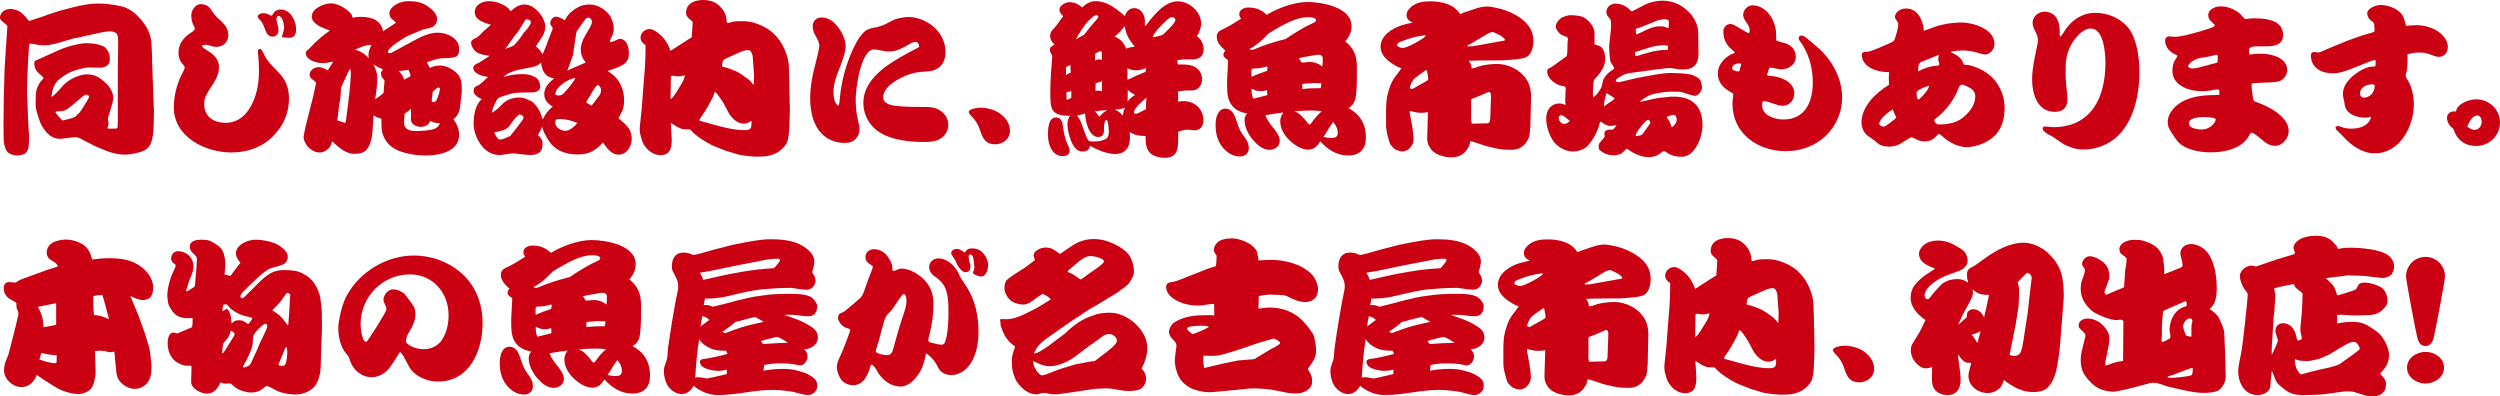 <?xml version="1.0" encoding="UTF-8"?><svg id="b" xmlns="http://www.w3.org/2000/svg" width="525.108" height="83.254" viewBox="0 0 525.108 83.254"><defs><style>.d{fill:#cb0012;stroke-width:0px;}</style></defs><g id="c"><path class="d" d="M6.231,4.376l3.08-1.016.595-.244,2.836-.91,2.694-.7c1.82-.455,3.536-.77,5.321-.77.91,0,2.66.175,3.92.42,1.295.245,1.716.386,2.731.981,1.61.945,3.535,3.396,3.99,4.936.21.7.315,1.12.351,1.4.035.245.069.63.104,1.54,0,.28.035.945.07,1.47.035.665.035,1.365.035,1.785l.069,1.891.176,4.83.14,3.36-.07,2.905c-.035,1.471-.14,2.205-.35,3.115-.21.841-.7,1.785-1.575,2.205-1.33.631-3.08.91-4.2.91-1.016,0-2.626-.315-3.815-.805l-2.521-1.05-2.801-1.471c-.489-.245-.805-.35-1.19-.35-.28,0-1.155.104-2.45.28-.28.034-.63.069-.77.069-1.68,0-2.8-1.05-3.78-2.695-.315-.524-.49-.944-.805-1.995-.49-1.575-.525-1.785-.525-2.625v-.665c0-1.96.14-2.521.77-3.641.069-.14.279-.42.665-.84.104-.105.21-.28.21-.351,0-.069-.176-.279-.7-.699-.945-.77-1.226-1.471-1.226-2.346,0-.42.07-.49.525-.7l4.865-2.17c1.471-.665,4.096-1.365,5.741-1.365,1.085,0,3.29.315,3.92,1.085.315.385.665.981.735,1.295.035.176.069.7.069,1.086,0,.454-.069.734-.35,1.015-.35.385-.595.49-1.365.665l-2.976-.035c-.279,0-1.855.315-3.185.806-.91.35-1.82.944-2.591,1.54-1.19.91-1.645,2.31-1.785,3.78l.07.035c.56-.386,1.085-.875,2.275-2.275,1.19-1.365,3.5-2.45,5.146-2.45.944,0,1.855.245,2.66.805.455.315,1.575,1.261,1.89,1.715.56.77.91,1.575.91,2.275,0,.42-.035.841-.175,1.296l-.84,2.87-.105.455c.141.595.176.769.176.875,0,.104-.105.524-.28,1.085.385.035.769.035,1.19.035.386,0,.806-.035.876-.105.104-.104.14-.56.14-1.575v-10.431l.07-5.216v-.98c0-.876-.105-1.471-.351-1.681-.315-.28-.805-.455-1.19-.455-.734,0-1.645.14-3.185.49l-4.235.945h-.245l-2.801.84c-1.61.49-2.695.665-3.851.665-.279,0-.875-.07-1.365-.175-.454-.105-.909-.176-1.085-.176h-.175c-.104,0-.175.07-.21.315-.035.28-.14,1.61-.245,3.676l-.14,3.15-.07,3.535.07.945.14,3.92.175,3.186c.035.42.07.875.07,1.295,0,.385-.07,1.365-.14,1.785-.07.455-.315.945-.631,1.226-.279.245-1.154.455-1.75.455-.91,0-1.925-.42-2.275-1.086-.385-.699-.56-1.68-.56-2.484l-.035-2.94.07-5.741.175-6.195.56-8.506c.034-.315-.035-.385-.315-.595-1.05-.841-1.226-1.016-1.226-1.4,0-.595.421-1.226.91-1.505.42-.245.945-.315,1.4-.315.525,0,1.295.21,1.855.56.455.28.91.7,1.925,1.961l.141-.035ZM11.622,23.558c.14.315,1.364,1.75,1.574,1.75.141,0,2.275-.595,2.451-.699.244-.141,1.05-.91,1.295-1.261.21-.28.665-1.015,1.295-2.065.21-.35.49-.84.49-.944,0-.28-.385-.455-.63-.455s-.421.104-.875.489c-2.591,2.206-2.976,2.521-3.431,2.731s-.981.28-1.471.28h-.14c-.21,0-.35.035-.56.105v.069Z"/><path class="d" d="M57.858,28.073c-2.346,2.695-5.741,3.955-9.241,3.955-5.495,0-12.111-3.255-12.111-9.485,0-2.485.7-5.146,1.891-7.351.35-.631.385-.841.385-1.016,0-.21-.105-.385-.525-.84-.56-.63-.769-1.471-.769-2.311,0-1.785,1.085-3.186,2.625-4.165.63-.42.805-.596.805-.875,0-.175-.069-.315-.279-.7-.351-.596-.455-1.435-.455-2.101,0-.98.84-2.31,1.925-2.31,1.365,0,1.891.56,2.556,1.645.455.735,1.155,1.365,1.82,1.96.84.77,1.47,1.681,1.47,2.871,0,1.505-1.05,2.485-2.556,2.485-.524,0-1.26-.211-2.064-.455-.176.034-.421.069-.631.069-.104,0-.244.141-.244.245,0,.21.21.351.805.735,1.365.84,2.731,1.785,2.731,3.641,0,1.645-.875,3.045-1.75,4.34-.7,1.051-1.365,2.101-1.365,3.396,0,2.695,1.995,3.99,4.515,3.99,2.836,0,4.691-1.96,5.776-4.445.91-2.065,1.225-4.34,1.225-6.615,0-1.086-.069-2.171-.14-2.871-.07-.63-.07-.875-.07-1.12,0-.244.141-.489.42-.489.28,0,.63.595,1.051,1.575.35.805,1.715,2.24,2.8,3.325,1.575,1.575,2.24,3.325,2.24,5.53,0,2.835-.981,5.286-2.835,7.386ZM59.679,5.846c0-.63-.28-2.485-1.19-2.485-.28,0-.42.351-.42.56,0,.104.07.769.21,1.155.14.42.21.945.21,1.435,0,.665-.595,1.19-1.26,1.19-.945,0-1.33-.84-1.681-1.855-.175-.489-.455-1.19-.805-1.505-.455-.42-.596-.7-.596-.875,0-.49.77-.7,1.155-.7.56,0,.875.14,1.19.315.245.14.455.21.525.21.104,0,.244-.175.524-.665.28-.455.91-.63,1.435-.63,1.995,0,3.22,2.345,3.22,4.13,0,1.016-.315,1.82-1.47,1.82-.525,0-1.016-.07-1.54-.175.21-.63.49-1.575.49-1.926Z"/><path class="d" d="M70.001,12.952c-.734.069-1.435.315-2.17.315-1.26,0-3.606-.595-3.606-2.17,0-.21.245-.525.63-.805.105-.07.28-.28.49-.49,1.4-1.506,2.45-2.275,3.955-3.396-1.609-.56-3.815-1.365-3.815-2.94,0-1.75,2.661-2.766,4.096-2.766,1.05,0,2.976.841,4.096,2.136.245.28.315.56.42.91.56-.175,1.12-.21,1.715-.21,2.171,0,4.235.665,4.656,3.045l.769-.525c.665-.455,1.33-.84,1.96-1.295-.245-.28-.56-.49-.84-.735-.35-.279-.56-.769-.56-1.225,0-.735.56-1.33,1.154-1.715.841-.56,1.82-.841,2.871-.841,1.54,0,2.765.21,4.025,1.086.769.489,1.96,1.609,1.96,2.555,0,1.681-1.085,1.96-2.835,2.275l-2.905,1.19c-.806.315-4.586,2.625-4.586,3.5,0,.175.175.315.35.315.245,0,.49-.141.7-.245l3.676-1.995c1.645-.91,3.745-2.065,5.671-2.065,1.96,0,4.55,1.085,4.55,3.36,0,1.505-.21,1.995-3.22,1.995-1.19,0-2.416.49-3.57.84l.63,1.19c.7-.28,1.33-.49,2.1-.49,1.296,0,2.661.735,3.571,1.61.84.805,1.05,1.855,1.05,3.01v1.051c0,.035-.035.245-.035.279l-.315,2.695c-.104,1.016-.524,2.03-1.399,2.626.7.98,1.19,2.064,1.19,3.29,0,3.57-4.235,4.341-7,4.341-2.626,0-6.616-.596-8.227-2.905-1.015-1.435-1.085-2.521-1.085-3.991v-.84c-.63-.14-1.12-.35-1.645-.665l-.244,3.466c-.105,1.399-.56,3.606-1.961,4.271-.524.245-1.19.315-1.785.315-1.995,0-3.325-1.4-4.726-2.625-.175.77-.455,1.365-1.12,1.82-.455.315-.944.524-1.47.524-1.891,0-3.396-1.925-3.396-3.255,0-.21.105-.63.14-.84l.245-1.261,1.645-6.476.595-2.8c.035-.141-.805-.735-.944-.84-.245-.211-.421-.56-.421-.876,0-.944,1.051-1.575,1.891-1.575.7,0,1.33.351,1.925.666.386-.631.77-1.226,1.155-1.82ZM72.522,25.833l.14-.49.386-2.975.315-2.661c.105-1.399.315-2.8.315-4.2v-.455c0-.279-.035-.524-.175-.524-.176,0-1.61,3.394-1.891,3.92,0,1.155-.104,2.311-.35,3.431l-.42,3.43,1.68.525ZM77.387,11.587c0-.77.315-1.435.631-2.136-1.296-.035-2.416.525-3.536,1.016,1.261.175,2.136.91,3.011,1.785-.07-.21-.105-.455-.105-.665ZM80.572,19.497c0-.14.105-1.609.175-2.274.035-.176.035-.21.035-.245,0-.105-.455-.596-.56-.77-.105-.175-.21-.525-.21-.735,0-.35.245-.665.42-.91-.7-.279-1.365-.595-1.995-1.05.455.945.805,1.82.805,2.87,0,1.506-.21,3.011-.455,4.481.595-.42,1.226-.84,1.785-1.365ZM86.243,15.997c-.035-.49-.28-.875-.455-1.33-.665.07-1.365.21-2.03.315.595.489.91,1.015,1.12,1.75.455-.21.91-.49,1.365-.735ZM90.339,25.378c-.28.945-1.086,1.261-2.03,1.261-.945,0-1.996-.56-1.996-1.61,0-.735.035-1.471.035-2.205-.42.385-.875.734-1.365,1.05-.034.665-.104,1.33-.104,1.96,0,1.4,1.295,1.681,2.415,1.681,1.19,0,2.905-.07,4.025-.49.525-.245.91-.56,1.085-1.155-.769,0-1.399-.105-2.064-.49ZM90.689,21.317c.07.105.175.141.315.141.35,0,.595-.21.734-.525.21-.385.665-1.82.665-2.24,0-.14-.104-.315-.279-.315-.245,0-.525.245-1.226.91-.07.665-.21,1.365-.21,2.03Z"/><path class="d" d="M99.716,2.626c0-1.716,1.61-2.381,3.08-2.381,1.05,0,2.03.351,2.94.806.665.315,1.12.734,1.54,1.295.875-.77,1.681-1.4,2.87-1.4.665,0,1.226.175,1.82.56.665.455,1.226,1.015,1.681,1.68.49.7.875,1.505.875,2.381,0,.734-.175,1.33-.525,1.96-.455.769-.945,1.505-1.47,2.205.734.56.84.735,1.435,1.645.665-1.4.91-2.136,1.12-2.766l.91-2.311c.21-.524.035-.56-.28-.98-.069-.141-.14-.28-.14-.455,0-.596.56-1.365,1.155-1.365.49,0,1.085.245,1.891.769.14-.175.21-.35.315-.524.56-.981,1.575-1.75,2.556-2.275.7-.385,1.575-.525,2.38-.525,1.716,0,3.36,1.085,4.341,2.485.07.105.49,1.226.56,1.435.105.42.141.875.141,1.33s-.105,1.015-.77,2.24c-.035.069-.035.104-.035.14,0,.141.07.28.21.28.245,0,1.4-.56,1.681-.665.07-.035.104-.035.175-.035,1.471,0,1.926,1.82,1.926,2.976,0,1.785-.806,2.485-2.976,3.255l-1.505.525c.734.49,1.47.98,1.995,1.715,1.015,1.295,1.47,2.801,1.47,4.445,0,1.575-.28,2.136-1.19,3.78,1.681,1.365,2.801,2.311,2.801,4.271,0,1.575-1.016,3.36-2.766,3.36-1.365,0-2.275-1.085-3.29-2.555-1.505,1.715-2.976,2.521-5.32,2.521-2.836,0-5.006-1.051-6.267-3.221-.63-1.085-.98-1.715-1.154-2.59l-.91,1.785c.595.42.98,1.015.98,1.75,0,1.75-.875,2.38-2.59,2.38-.806,0-1.96-.175-2.94-.28-.21-.034-.525-.034-.665-.034-.77,0-1.54.175-2.275.279-.21.035-.455.035-.665.035-3.221,0-5.356-3.745-5.356-6.615,0-1.716.35-3.956,1.715-5.111-.7-.35-1.715-.84-1.715-1.75,0-.245.07-.595.245-.769.104-.105.49-.315.805-.42.56-.386.875-.7,1.226-1.016.315-.28.49-.49.769-.7-1.015-.14-3.115-.63-3.115-1.925,0-.455.49-.806,1.155-1.05l2.311-1.471c-.981-.14-2.03-.245-2.87-.84-.525-.385-1.051-1.226-1.051-1.891,0-.524.351-.734,1.155-1.085.385-.175,1.085-.981,1.435-1.33.524-.49,1.05-.91,1.575-1.365-1.54-.455-3.396-1.085-3.396-2.59ZM105.772,21.633c.84-.806,2.205-1.155,3.325-1.155.735,0,1.33.21,1.96.56.596.175.875.385,1.261.84.875.945,1.33,2.03,1.68,3.22.49-1.05,1.155-1.995,2.101-2.695-1.016-.63-1.785-1.364-1.785-2.625,0-1.47,1.015-2.45,2.065-3.29-.876-.21-1.435-.385-1.996-1.12-.489-.665-.63-1.4-.734-2.205-.455.455-.981.734-1.61.875l-2.835.56c-1.261.245-2.521.7-3.501,1.575.63-.175,1.261-.35,1.926-.455.84-.14,1.68-.14,2.519-.14.351,0,.665.07,1.016.14.455.07.875.351,1.295.525.665.28,1.015,1.33,1.015,1.96,0,.596-.454.945-.875,1.085-.279.105-.63.141-2.45.141-.489,0-1.575.035-2.064.104-1.016.175-1.681.455-2.626.735-.455.14-.769.28-1.085.665-.385.84-1.015,1.785-1.05,2.731.98-.49,1.68-1.295,2.45-2.03ZM105.001,29.333c.386,0,1.261-.35,2.171-.769.42-.56,2.8-3.396,2.8-3.851,0-.35-.49-.665-.805-.665-.245,0-1.085.735-1.961,2.136-.665,1.05-1.819,1.33-3.394,1.609.14.421.699,1.54,1.19,1.54ZM107.906,9.557c.875-.875,1.435-1.61,2.101-2.66.63-.665,1.505-1.716,1.505-2.24,0-.42-.56-.596-.875-.596-.315,0-.455.28-.63.7-.105.105-.56.84-1.12,1.785-.735.91-1.295,1.61-1.82,2.415-.21.315-.63.91-.945,1.296.63-.176,1.226-.42,1.785-.7ZM117.463,24.993c-.595,0-.841.175-.841.769,0,1.051,1.226,1.716,2.136,1.716.875,0,1.995-.945,2.521-1.645-1.226-.525-2.485-.84-3.815-.84ZM120.753,16.382c-1.33.141-4.096,1.926-4.096,3.325,0,.315.455.351.7.351.7,0,1.016-.385,1.54-1.016.806-.875,1.331-1.54,1.926-2.555l-.07-.105ZM120.193,14.352l2.835-1.225c-.665-.806-1.05-1.645-1.05-2.695,0-.981.35-1.891.84-2.766l1.226-2.135c.175-.315.279-.665.279-1.016,0-.42-.315-.805-.734-.805-.28,0-.525.14-.665.35l-1.82,2.556-.035.104-.455,2.976-.28,1.926-1.085,3.01-.14.245,1.085-.525ZM124.778,18.692l-1.47,2.45-.21.385c.385.21.769.455,1.155.665.455-.489,1.154-1.54,1.609-2.1.245-.315.386-.735.386-1.12,0-.525-.245-.91-.665-1.155-.351.21-.56.56-.806.875Z"/><path class="d" d="M134.542,7.911c0-.981.909-1.82,1.89-1.82.945,0,2.136,1.085,2.766,1.716.805.875,1.225,1.785,1.645,2.87l3.536-2.275c.279-.175.63-.385.91-.56l.21-3.115c0-.21-.525-.63-.7-.769-.386-.28-.7-.735-.7-1.226,0-2.065,1.855-2.731,3.606-2.731,1.82,0,3.186.665,4.235,2.206.28.42.63,1.295.665,1.819,0,.176,0,.806.245.806.21,0,.455-.07.665-.141.63-.21,1.225-.244,1.925-.244h.596c.944,0,1.819.14,2.729.455,1.471.524,2.905,1.26,3.991,2.415,1.12,1.12,1.89,2.485,2.415,3.99.175.49.35,1.155.49,2.065l.104,2.765.141,7.211-.105,3.115c-.035,1.54-.245,3.011-.56,3.57-.805,1.435-2.135,2.346-3.885,2.695-.91.176-1.82.176-2.766.176-.315,0-2.275-.176-3.431-.421l-2.66-.805-2.415-.945c-.805-.315-2.275-1.19-2.976-1.68-.91-.63-1.645-1.261-1.855-1.54-.176-.21-.351-.351-.42-.351h-.91c-.525,0-1.261-.14-2.976-1.33l-.035.105v.245l.175,2.975c.035.735-.035,1.54-.315,2.24-.315.875-1.155,1.19-2.03,1.19-1.855,0-3.431-1.54-3.956-3.256-.21-.665-.42-1.47-.42-2.17,0-.315.035-.63.07-.945.28-2.345.49-4.725.63-7.106.21-2.311.455-5.565.49-6.896.035-.91.035-1.82.035-2.766-.56-.35-1.05-.805-1.05-1.54ZM140.912,20.793c.665-.455,1.61-2.171,2.065-2.905.42-.631.735-1.261.875-1.996-.035-.034-.105-.069-.14-.069-.07,0-.141.035-.176.069-.42.141-.91.141-1.365.141-.21,0-.42-.035-.595-.07-.14-.035-.28-.07-.42-.07-.105,0-.245.105-.245.245l-.07,4.586.07.07ZM147.528,25.519l2.905.805c1.75.49,3.955,1.015,5.985,1.015,1.365,0,1.435-.489,1.435-1.575v-.315l-.104-.035c-.455.35-.945.56-1.505.56-1.471,0-2.661-1.261-3.291-2.451l-.944-1.785c-.211-.385-.56-.875-.806-1.225-.455-.665-.769-1.12-1.05-1.12-.105,0-.141.104-.21.455-.07.315-.735,1.575-.981,1.995-.595,1.12-1.295,2.17-1.995,3.186-.035.069-.07.14-.07.175s.035.104.105.175l.525.141ZM157.189,16.662c.351.28.665.595.981,1.085l.14.035.07-2.065-.28-3.851c-.035-.455-.385-1.364-.944-1.364-.21,0-.56.069-.945.175-.245.069-.455.14-.596.21l-2.835,1.26c-.735.315-.91.455-1.015.91-.07.315-.105.56-.105.7,0,.175.07.28.245.28.77.14,1.891.595,2.66.91.981.49,1.75,1.05,2.625,1.715Z"/><path class="d" d="M195.759,5.356c1.785,1.364,2.836,3.36,2.836,5.601,0,1.295-.421,2.555-1.506,3.325-.91.63-1.925.734-3.01.769-1.961.07-3.815.7-5.531,1.681-1.295.734-3.045,2.03-3.045,3.745,0,1.226,1.575,1.645,2.556,1.75,1.89.21,3.815.245,5.74.245h.455c1.015,0,1.995.035,2.905.56,1.19.665,2.03,1.75,2.03,3.15,0,1.154-.56,2.205-1.54,2.87-1.085.734-2.485.769-3.78.769-3.36,0-7.771-.56-10.257-2.905-1.435-1.365-2.274-3.325-2.274-5.32,0-4.41,4.095-7.456,7.561-9.451,1.295-.735,2.59-1.47,3.535-1.925.455-.21.63-.315.63-.455,0-.351-.315-.981-.7-.981-.489,0-1.015.28-1.435.525-1.295.769-2.625,1.505-4.131,1.505-.63,0-1.295-.104-1.925-.245-.806-.175-1.05-.175-1.295-.175-2.801,0-3.851,8.366-3.851,10.501,0,1.435.14,2.94.49,4.376.245.98.315,1.505.315,1.925,0,.805-.35,1.575-.945,2.135-.63.56-1.435.7-2.24.7-1.154,0-2.345-.315-3.36-.875-2.939-1.68-3.815-5.285-3.815-8.435,0-2.38.421-4.796,1.051-7.071.315-1.154.875-3.57.875-4.025,0-.699-.351-1.33-.7-1.925-.385-.665-.7-1.365-.7-2.17,0-1.12.77-1.855,1.891-1.855,1.399,0,2.519.84,3.325,1.891.91,1.154,1.715,2.66,1.715,4.2,0,1.19-.805,3.396-1.435,4.9-.596,1.47-1.12,3.08-1.12,4.655,0,.77.069,1.645.455,2.311.244.42.42.525.524.525.175,0,.245-.245.42-2.101.245-2.695,1.261-7.211,3.396-11.131.455-.841,1.016-1.61,1.716-2.275.63-.596,1.574-.77,2.38-.91.91-.175,1.785-.49,2.625-.981.596-.35,1.226-.665,1.891-.84.7-.175,1.785-.35,2.31-.35,1.751,0,3.606.734,4.971,1.785Z"/><path class="d" d="M205.803,22.612c1.82,0,3.78.596,5.075,1.961.735.769,1.26,1.785,1.26,2.87,0,1.785-1.505,2.87-3.15,2.87-1.925,0-2.555-1.19-3.08-2.8-.42-1.33-.91-2.136-1.89-3.15-.21-.21-.525-.525-.525-.841,0-.665,1.82-.91,2.311-.91Z"/><path class="d" d="M223.303,32.799c-2.416,0-3.186-2.556-3.186-4.516,0-1.155.07-3.606,1.68-3.606,1.4,0,1.365,1.33,1.541,2.381.175,1.085.385,2.17.84,3.15.245.455.49.98.49,1.505,0,.735-.7,1.085-1.365,1.085ZM220.572,7.561c0-.49.175-.91.49-1.261.42-.42.769-.84,1.085-1.295.385-.56.769-1.085,1.19-1.61-.386-.35-.806-.769-.806-1.365,0-.875,1.26-1.575,2.101-1.575.98,0,1.96.421,2.66,1.12.769-.769,1.68-1.33,2.8-1.33,1.61,0,3.046.7,4.341,1.645.63.455,1.26.945,1.82,1.505.28-.875.945-1.68,1.925-1.68,1.575,0,2.311,1.435,2.311,2.835,0,.175-.035.351-.035.56,0,.14.07.279.141.385,1.574-2.101,3.92-5.216,6.79-5.216,2.415,0,4.9,2.17,4.9,4.655,0,.981-.385,1.855-.875,2.661.875.595,1.4,1.68,1.4,2.765,0,1.505-1.015,2.136-2.38,2.136-.421,0-.841-.035-1.226-.035-.665,0-1.295.07-1.925.175l.104.91h.806c.805,0,1.609.035,2.415.35,1.12.455,1.89,1.506,1.89,2.695,0,1.365-.805,2.416-2.17,2.416h-1.085c-.28,0-.665,0-1.785.21v2.135c.385-.07.769-.104,1.19-.104,2.345,0,4.13,1.715,4.13,4.06,0,1.12-.63,2.065-1.82,2.065-.35,0-.7-.069-1.05-.104-.175,0-.315-.035-.49-.035-.665,0-1.295.21-1.925.42,0,.595-.035,1.26-.035,1.891-.035,1.89-.245,3.604-2.801,3.604-1.295,0-2.87-.385-3.535-1.609-.42-.77-.49-1.61-.49-2.45v-.525c-1.19,0-2.345-.14-3.325-.84,0,.385.035.769.035,1.155,0,2.064-.945,3.465-3.115,3.465-1.75,0-3.78-.875-5.285-1.715-.176.944-.77,1.19-1.681,1.19-2.101,0-3.045-4.13-3.045-5.811,0-.595.175-1.155.524-1.68-4.025-.035-4.13-1.365-4.13-4.936,0-2.521.21-4.971.42-7.631-.07-.21-.245-.49-.351-.7-.104-.175-.175-.385-.175-.595,0-.596.525-.841,1.016-1.085-.525-.49-.945-1.051-.945-1.82ZM224.913,15.227c-.07-.524-.07-1.05-.07-1.575-.315.141-.63.28-.945.455v1.645c.35-.21.665-.35,1.016-.525ZM224.003,19.357c0,.49.034,1.12.034,1.61.386-.105.665-.21.981-.42v-1.435c-.315.141-.63.21-1.015.245ZM227.678,7.316c.351-.386.665-.84.981-1.261.49-.595,1.015-1.19,1.54-1.785.35-.385.49-.595.49-.769,0-.21-.21-.315-.386-.315-.455,0-1.295.806-1.609,1.12-1.12,1.155-1.961,2.591-2.731,3.99.56-.35,1.12-.699,1.715-.98ZM227.538,27.059c.175.489.805,2.24,1.155,2.519.21.141.56.141.84.141h.315c.77,0,1.681-.141,2.416-.525.524-.28.63-.945.63-1.505,0-.351-.105-2.521-.49-2.521-.104,0-.21.105-.35.455-.141.315-.176.7-.176,1.085v.77c0,.769-.42,1.295-1.19,1.295-1.995,0-2.731-3.36-2.766-4.936-.56.21-1.12.315-1.715.42.7.806,1.015,1.82,1.33,2.801ZM230.863,12.462c.21,0,.42.035.56.14v-1.33c0-.175,0-.525-.279-.525-.141,0-.28.07-.386.141-.245.14-.489.28-.734.385-.035.49,0,.945-.035,1.435.28-.141.595-.245.875-.245ZM229.988,23.383c.35.385.665.735.945,1.155.42-.595.98-1.085,1.68-1.4-.875.035-1.785.105-2.625.245ZM230.758,19.042c.21,0,.421.035.665.105l.035-2.065c-.42.105-.91.245-1.33.42,0,.525-.035,1.085-.035,1.61.245-.035.455-.07.665-.07ZM236.568,10.222c.525-.28,1.19-.315,1.786-.42-1.086-1.261-1.926-2.626-2.101-4.306-.63.769-1.33,1.575-2.136,2.17,1.261.525,1.961,1.365,2.45,2.556ZM235.799,24.293c.14-.56.21-1.12.49-1.645-.7.245-1.4.315-2.136.386.665.279,1.295.665,1.645,1.26ZM240.734,14.282c-.665.279-1.33.49-2.065.49-.665,0-1.295-.141-1.855-.455v2.45c1.261-.596,2.521-1.155,3.815-1.681l.105-.805ZM238.424,19.952c-.595-.315-1.085-.63-1.54-1.085-.035.806,0,1.645-.035,2.45.42-.56.945-1.015,1.575-1.365ZM238.179,23.558c0,.21.176.351.386.351.279,0,1.015-.386,1.715-.77.104-.07.28-.104.42-.175,0-.805.035-1.645.105-2.45-.631.49-2.626,2.24-2.626,3.045ZM244.165,7.352c.56-.455,2.729-2.521,2.729-3.15,0-.386-.42-.596-.734-.596-.631,0-1.645,1.19-2.171,1.681-.769.769-1.505,1.575-1.89,2.555.7-.14,1.4-.279,2.065-.489Z"/><path class="d" d="M257.252,31.434c-1.399-1.4-1.925-3.08-1.925-5.216,0-1.435.42-3.394,2.101-3.394,1.12,0,1.75.98,2.1,2.029.245.735.42,1.261.63,1.786.245.595.49,1.154.875,1.645.806,1.05,1.261,1.785,1.261,2.87,0,1.12-.84,1.716-1.891,1.716-1.225,0-2.31-.596-3.15-1.435ZM260.298,2.976c0-1.05,1.155-1.4,1.995-1.4,1.47,0,2.766.525,3.78,1.541,2.346-1.435,5.775-2.695,8.541-2.695,3.045,0,9.275,1.085,9.275,5.075,0,1.225-.524,2.275-1.33,3.186,1.891,1.54,2.45,3.115,2.45,5.53v1.155c0,1.96-.034,5.04-.524,5.985-.28.595-.665,1.016-1.261,1.33,2.45,1.365,3.676,3.36,3.676,6.196,0,2.415-1.26,3.78-3.71,3.78s-4.271-1.226-5.881-2.976c-.63,1.05-1.33,1.75-2.556,1.75-1.47,0-2.94-1.05-3.955-2.03-1.05-1.015-1.891-2.38-1.891-3.92,0-.735.245-1.296.7-1.855-1.26.14-2.555.35-3.815.56.386,1.12,1.085,1.996,1.82,2.871.595.769,1.19,1.575,1.19,2.555,0,1.19-1.12,1.855-2.17,1.855-1.435,0-2.626-1.12-3.501-2.136-.945-1.154-1.715-2.59-1.715-4.13,0-.56.175-.981.56-1.365-1.19-.21-2.31-.63-3.115-1.575-1.05-1.155-1.12-2.905-1.12-4.445v-.945l.175-3.15.035-1.12c-.455-.245-.98-.595-.98-1.155,0-.315.175-.595.42-.805-.875-.77-1.82-1.681-1.82-2.905,0-.84.455-1.226,1.155-1.54,1.295-.56,2.731-1.506,3.955-2.275-.21-.28-.385-.595-.385-.945ZM263.028,10.467c.034,0,.244-.035.489-.141,2.101-.91,4.306-1.575,6.511-2.135,1.891-1.261,3.78-2.45,5.846-3.396.21-.105.56-.245.56-.525,0-.63-1.33-.665-1.75-.665-2.311,0-4.936,1.4-8.191,3.396-1.225,1.295-2.38,2.415-4.13,3.325.42.141.595.141.665.141ZM266.144,14.877l.104-.84c-.175-.105-.28-.07-.455,0-.49.21-1.785.35-2.38.35-.49,0-.56.105-.56.63v1.016l.105.07c1.05-.49,2.101-.841,3.186-1.226ZM266.179,19.987c0-.35-.035-.7-.035-1.05-.42.104-.841.21-1.296.21-.665,0-1.295-.14-1.855-.49l-.105.035c0,.595.035,1.54.385,2.03l2.906-.735ZM275.419,23.208c-1.19,0-2.345.07-3.5.175,1.225.49,1.995,1.47,2.8,2.521.105.14.21.245.351.245.14,0,.28-.175.385-.315.595-.875,1.295-1.715,2.17-2.45-.734-.14-1.47-.175-2.205-.175ZM272.829,12.356c.21.141.385.455.525.77.489.035.944-.035,1.435-.105h.315c.84,0,1.75.245,2.415.806l.14.104.105-.035c.07-.56.07-1.154.07-1.715,0-.56-.631-.77-1.296-.665l-2.625.455-.945.21-.14.105v.069ZM273.669,18.692h.14c.631-.14,2.556-.175,3.571-.175.14-.315.104-.665.14-.981-.07-.07-.105-.07-.175-.07-.035,0-.28.035-.351.035h-.104c-.176,0-.56-.069-.91-.069-.141,0-.351.034-.596.069-.56.035-1.364.035-1.68.105-.14.035-.175.104-.175.21v.769c0,.07.035.105.14.105ZM278.989,27.163c-.315.525-.63,1.085-1.015,1.575.56.175,1.155.245,1.75.245.7,0,1.26-.21,1.26-1.05,0-.875-.385-1.681-.98-2.311-.385.595-.7,1.016-1.016,1.54Z"/><path class="d" d="M295.438,3.15c0-.734.49-1.295,1.016-1.75,1.12-.945,2.59-1.12,3.99-1.12,2.17,0,4.761.525,6.056,2.415.069.105.14.176.21.28l.7-.315,2.415-.806c.84-.315,1.785-.49,2.66-.49.385,0,.63.035,1.61.245,1.47.28,2.8.735,4.13,1.471,2.171,1.225,3.851,2.835,3.851,5.53,0,1.155-.35,2.94-1.61,3.431-.63.245-1.33.35-1.995.42l-2.695.21-5.356.035-1.925.069.175.28c.28.385.42.77.42,1.261.035,0,.105.034.141.034.42,0,1.154-.315,1.575-.455,1.12-.315,2.484-.455,3.64-.455,2.731,0,5.741,1.681,6.721,4.306.315.806.42,1.75.42,2.625l-.104,4.236c0,.63-.035,1.12-.035,1.75,0,.245-.035.49-.07.734-.069,1.261-.104,1.82-.84,2.871-.805,1.085-1.82,1.505-3.15,1.505-.875,0-1.855-.035-2.731-.21l-2.17-.49c-.84-.175-3.011-1.085-3.57-1.085-.105,0-.175.21-.28.84-.035.141-.175.42-.279.525-.841,1.47-1.926,1.995-3.641,1.995-1.33,0-3.325-.56-4.166-1.715-.7-1.016-.84-1.645-.769-2.836l.14-4.69v-.245c-.49.105-.98.141-1.47.141-.7,0-1.33-.141-1.961-.315-.104-.035-.21-.035-.315-.07l-.07.07v.385l.56,3.011c.104.84.245,1.68.245,2.555,0,.806-.455,1.435-1.016,1.996-.245.244-1.015.489-1.33.489-.28,0-.84-.14-1.26-.315-.315-.141-.63-.42-.841-.665-.21-.21-.42-.42-.524-.7-.42-1.295-.806-2.591-.806-3.955v-3.291c.07-1.925.105-2.59.735-4.481.665-1.96,1.435-2.485,2.485-4.061-.21-.104-.42-.175-.63-.245-.42-.14-1.33-.769-1.75-1.05-.455-.315-.91-.769-1.261-1.19-.455-.56-.734-1.295-.734-2.029,0-2.346,2.415-3.886,4.41-4.516.769-.245,1.54-.42,2.311-.56-.7-.385-1.261-.7-1.261-1.61ZM299.253,7.421c-1.68.176-3.045.56-4.585,1.155-.7.245-1.226.49-1.226.875,0,.42.91.63,1.226.63.84,0,4.375-1.89,4.83-2.59l-.245-.07ZM298.868,15.192c-.875.56-1.016.699-1.785,1.33-.351.279-.945,1.435-.945,1.89,0,.28.455.315.665.21l2.835-1.609c.07-.035.351-.28.351-.315,0-.525-.105-1.016-.21-1.505,0-.21,0-.351-.175-.49-.315.14-.49.28-.735.49ZM309.229,9.731l6.686-1.19c.069-.035.21-.069.21-.175,0-.14-.315-.455-.91-.875-.91-.49-1.54-.77-1.715-.77-.105,0-.28.035-.841.245l-3.745,2.24c-.28.141-.665.21-.77.525h1.086ZM309.299,25.974l3.011-.07c.63,0,.665-.525.7-1.016l.175-4.795c0-.245-.07-.596-.28-.735-.069-.035-.14-.07-.21-.07-1.19.56-2.345,1.016-3.606,1.506-.069.034-.104.455-.104.91s.035.944.035,1.085l-.035,2.45c.069.245.104.49.14.735h.175Z"/><path class="d" d="M335.934,9.661c.91.315,1.225,1.716,1.225,2.556,0,1.12-.28,2.345-1.995,4.165-.525.525-.49,1.051-.525,1.716-.034.769-.14,1.609,0,2.345.525-.315,1.051-.91,1.471-1.645.35-.596.385-.806.49-1.471.175-1.12,1.225-2.065,1.96-2.555.35-.211.49-.315.49-.455,0-.176-.351-.7-.7-1.19-.28-.49-.351-2.731-.351-3.36v-.21l.351-3.291c.07-.595.07-1.225,0-1.855-.035-.42-.351-.665-.63-.981-.21-.245-.315-.56-.315-.875,0-1.085.91-1.785,1.925-1.785.981,0,2.171.42,2.94,1.226.21.21.315.35.49.35.105,0,.21-.035.385-.14l2.451-1.261c.909-.455,2.38-.805,3.57-.805,2.38,0,4.445,1.05,5.985,2.835.945,1.085,1.54,2.695,1.54,3.606l.07,4.586c.035,2.274-.945,3.43-3.256,3.43-.735,0-1.47-.104-2.17-.245-.385-.034-.806-.104-1.19-.034l-2.94.35-.63.105-3.92.524c-1.155.141-1.785.42-2.731,1.05-.42.28-.525.386-.525.56,0,.35.49.42.77.35l2.905-.699,1.085-.245,3.465-.631c1.086-.175,2.206-.35,3.326-.35.63,0,1.54.035,2.205.07.56.035,1.4.14,1.96.245.525.14,1.12.42,1.575.734.595.42.805,1.33.805,2.03s-.769,1.716-1.54,1.716c-.385,0-1.96-.56-2.45-.7-.56-.141-1.05-.175-1.645-.175h-.7c-1.261,0-3.921.315-4.971.909-.56.315-1.226.735-1.716,1.12l.07.105,3.711-.805,2.38-.245c.315-.035.665-.035.981-.035,3.85,0,5.985,2.065,5.985,5.985,0,1.365-.42,3.57-1.891,5.356-.63.806-1.54,1.295-2.625,1.295-.91,0-2.135-.315-2.766-.734-.455-.315-.63-.455-.84-.455-.14,0-.385.175-.98.63-.631.455-1.506.63-2.275.63-.7,0-1.365-.175-2.03-.42-1.051-.385-1.471-.665-2.346-1.295-.069-.035-.104-.035-.175-.035s-.245.175-.805.735c-.49.489-1.365.63-2.03.63-1.051,0-2.171-.42-2.976-1.261-.035-.21-.07-.455-.07-.699,0-.245.07-.49.21-.665.596-.666.806-.91,1.051-1.261-.035-.175-.07-.49-.07-.7,0-.595.595-.805,1.05-.805h.735c.315-.28.56-.56.77-.91-.315,0-1.051.14-1.365.14-.49,0-1.435-.489-1.926-.91-.175.07-.21.176-.245.351-.385,1.61-1.435,3.641-2.625,4.83-.77.735-1.96,1.085-3.011,1.085-1.609,0-3.29-.98-4.165-2.274-.875-1.33-1.435-3.116-1.435-4.691,0-1.68.981-3.115,2.801-3.115.245,0,.595.035.91.176.14.069.21.104.245.104.069,0,.104-.035.104-.104,0-.21-.069-.596-.069-.875,0-.806.104-1.61.104-2.381,0-.385,0-.49-.7-.595-1.365-.21-3.185-1.54-3.185-3.046,0-.42.14-.63.84-.875,1.085-.769,2.205-1.609,3.255-2.345.141-.386.175-1.505.175-2.415,0-.351,0-.596.035-.735.035-.141.07-.351.07-.455,0-.351-.175-.42-.981-.7-.42-.14-.769-.35-1.12-.84-.315-.42-.489-.875-.489-1.051,0-.665.56-1.33,1.05-1.75.35-.279,1.54-.665,1.995-.665.77,0,1.855.105,2.485.315,1.225.42,2.625,2.065,2.625,3.43v2.381c.351.14.7.245,1.016.35ZM328.478,24.398c-.175-.141-.351-.211-.525-.211-.315,0-.56.245-.56.56,0,.595.56,1.295,1.155,1.295.489,0,.875-.35,1.19-.63-.49-.385-.805-.63-1.26-1.015ZM337.264,22.123c.14-.141.175-.176.385-.315s.63-.42.945-.63c.35-.245.455-.351.56-.56-.42-.279-.945-.595-1.4-.875-.175-.104-.244-.14-.385-.104-.21.769-.455,1.925-.49,2.59.105.035.245.035.386-.104ZM347.135,10.816c.56-.14,1.855-.315,2.17-.315h.35c.56,0,.7-.035.7-.386v-.455c-.245-.14-.769-.14-1.085-.14-.665,0-1.82.175-2.205.28l-3.466,1.085c-.104.035-.175.07-.175.21,0,.28.035.7.28.7.104,0,.875-.28,1.26-.386l2.171-.595ZM343.704,28.564c.21,0,1.085-.105,1.26-.35l1.54-2.136c.105-.14.141-.21.141-.28,0-.14-.141-.63-.49-.63-.455,0-2.485,2.45-2.625,3.325l.175.07ZM345.524,5.356c-.596.244-1.471.63-1.926.665-.034.21,0,.699.035.98.035.141.07.21.175.21.105,0,1.506-.7,1.716-.805.98-.455,1.995-.875,3.045-.875.525,0,.91,0,1.295.175.245.105.421.175.525.175.14,0,.14-.175.14-.875,0-.28,0-.56-.034-.665-.21-.245-.525-.315-.91-.315-.141,0-.806.105-1.296.211l-2.765,1.12ZM352.175,25.133c0-.35-.14-1.015-.56-1.015-.351,0-.875.175-1.506.42.035.245.141.385.28.56.351.49.525.981.735,1.645.595-.35,1.05-.981,1.05-1.61Z"/><path class="d" d="M363.407,10.081c-.945-.875-1.435-2.135-1.435-3.394,0-.841.56-1.645,1.47-1.645.385,0,.735.175,1.05.35l2.381,1.4.279.14h.245c.07-.14.105-.315.105-.524,0-.455-.175-1.016-.42-1.33-.525-.665-.945-1.4-.945-1.96,0-.56.525-1.996,1.995-1.996,1.295,0,2.485.7,3.29,1.645.735.875,1.226,1.891,1.471,2.976.14.63.175,1.26.175,1.89v.631c0,.069.035.21.07.279.42.176.84.28,1.295.386,1.54.35,2.766,1.295,2.766,3.01,0,1.645-1.54,2.625-3.081,2.625-.42,0-.84-.104-1.225-.21-.42-.104-.84-.14-1.261-.14l-.489,1.54c.069.07.175.175.769.21.875.07,1.575.141,2.801.7,1.12.525,2.17,1.505,2.17,2.87,0,1.506-.945,2.695-2.521,2.695-.49,0-1.33-.245-2.17-.56-.875-.315-1.4-.42-1.785-.42-.105,0-.175.069-.21.175-.07.245-.07.49-.07.735,0,2.135,2.695,2.939,4.445,2.939,4.656,0,6.196-3.78,6.196-7.806,0-3.08-.91-6.37-2.801-8.786-.104-.14-.175-.279-.175-.454,0-.351.245-.596.595-.596.386,0,.735.245,1.016.49l2.205,1.855c3.115,2.625,5.32,6.545,5.32,10.711,0,3.01-1.26,5.881-3.396,7.981-2.275,2.205-5.32,3.256-8.471,3.256-5.881,0-11.166-3.711-11.166-9.977,0-.49.035-.84.105-1.295.034-.21.069-.525.069-.735,0-.069-.069-.175-.735-.524-1.47-.77-2.519-2.065-2.519-3.815,0-1.365.84-2.626,1.925-3.431.49-.385,1.085-.665,1.681-.91-.315-.35-.665-.665-1.016-.981ZM365.473,14.457c.035-.175.07-.351.14-.525.07-.175.105-.28.105-.385,0-.175-.141-.245-.315-.245-.49,0-.91.105-1.295.42-.175.141-.28.351-.28.63,0,.455.945.665,1.33.665.176,0,.245-.14.315-.56Z"/><path class="d" d="M393.191,14.422c-1.12-.525-2.135-1.54-2.135-2.87,0-.455.315-.665.735-.665h.455c.595,0,3.85-1.435,4.69-1.82.665-.315.875-.42,1.015-.805.351-.945.77-2.45.77-3.221,0-.245-.141-.455-.28-.63-.385-.525-.42-.665-.42-.84,0-.421.245-.841.56-1.155.455-.42,1.12-.631,1.751-.631,2.519,0,3.57,2.451,3.745,4.586l.069.07c.56-.176,1.12-.386,1.681-.596,1.855-.734,4.165-1.12,6.16-1.12,2.485,0,6.932,1.4,6.932,4.445,0,1.226-.91,2.275-2.03,2.275-.21,0-.596-.104-.841-.175-.84-.28-2.415-.665-3.36-.665-.91,0-1.96,0-2.87.28l-.035.104c.665.28,1.365.665,1.891,1.155.385.386.56.77.735,1.295.069.21.63.21.84.21.595,0,1.995.525,2.695.876.945.455,1.96,1.154,2.731,1.995,1.505,1.575,2.38,3.92,2.38,6.125,0,2.03-.49,4.131-1.855,5.636-1.399,1.54-4.061,2.625-6.125,2.625-1.751,0-3.815-1.05-5.041-2.24-.525-.489-.63-.524-.769-.524-.105,0-.386.245-.7.595-.28.315-.77.63-1.155.77-.385.14-.735.21-1.12.21-.665,0-1.365-.21-1.926-.525-.244-.14-.56-.315-.84-.315-.14,0-.245,0-.35.069l-2.171,1.33c-.455.28-1.609.525-2.1.525-.806,0-1.855-.14-2.45-.665-.665-.595-1.261-1.05-1.785-1.365-.42-.245-.665-.455-.981-.875-.315-.385-.7-1.26-.7-2.17,0-3.36,3.046-6.266,5.775-7.911-.034-.63-.034-.945-.034-1.26,0-.455.034-.945.069-1.4-1.33-.035-2.345-.141-3.606-.735ZM397.567,22.963c-.84.49-2.836,1.995-2.836,3.045,0,.386.666.596.981.596.175,0,.77-.42,1.471-.945.63-.49,1.12-.875,1.12-1.016,0-.069-.105-.244-.28-.524l-.455-1.155ZM404.988,18.657l.21-.63c-.525.104-2.625.805-2.625,1.47v.176c0,.315.034,1.225.454,1.225.77-.63,1.4-1.4,1.961-2.24ZM406.668,13.827c.525-.035.665-.105.665-.315s-.035-.35-.14-.595c-.07-.175-.07-.42-.07-.63s.07-.421.141-.631l-.105-.104-3.57,1.435c-.63.245-.7,1.155-.7,1.751v.245c1.155-.596,2.45-1.086,3.78-1.155ZM407.193,26.148c1.05,0,1.575-.07,2.17-.175,1.12-.211,2.136-.56,3.221-1.506,1.19-1.05,2.31-2.485,2.31-4.2,0-.84-.454-1.47-1.225-1.855-.805-.42-1.19-.63-1.575-.63-.35,0-.525.245-.63.56-.981,2.59-2.66,4.865-4.865,6.545-.141.105-.315.245-.315.455s.455.806.91.806Z"/><path class="d" d="M433.724,6.406c1.399-2.24,3.745-3.711,6.37-3.711,2.485,0,4.936.981,6.616,2.766,2.17,2.346,2.66,6.756,2.66,9.801,0,4.481-1.12,9.906-4.41,13.162-1.891,1.89-4.586,2.975-7.246,2.975-.875,0-1.785-.104-2.625-.42-.596-.21-1.261-.455-1.681-.735l-2.45-1.645c-.945-.42-1.925-1.085-1.925-1.61,0-.245.21-.42.489-.42.386,0,1.19.14,1.716.14,8.051,0,10.991-6.266,10.991-13.477,0-1.96-.315-7.245-3.08-7.245-1.82,0-3.536,2.24-4.271,3.71-.945,1.855-1.016,3.501-1.016,5.53,0,1.61.175,3.186.315,4.446.069.595.069.84.069,1.12,0,1.785-.84,2.695-2.66,2.695-3.71,0-4.761-3.851-4.761-6.896,0-1.154.245-3.01.49-4.165l.525-2.625c.105-.455.21-.945.21-1.435,0-.56-.21-1.12-.49-1.645-.49-.98-.63-1.435-.63-1.925,0-1.33,1.226-2.346,2.521-2.346,1.015,0,2.065.49,2.555,1.4.56,1.051.631,1.716.631,3.57,0,.105.069.21.14.315.35-.385.665-.875.945-1.33Z"/><path class="d" d="M466.169,19.742v-.42c0-.28-.035-.524-.245-.524-.42,0-1.12.104-1.645.21-.386.069-1.365.14-1.681.14-1.75,0-3.465-.35-4.865-1.4-.945-.7-1.435-1.75-1.435-2.905,0-.805.176-1.715.631-2.345.21-.28.385-.56.385-.77,0-.07,0-.14-.455-.315-.56-.21-1.365-.875-1.645-1.364-.245-.455-.455-.945-.455-1.471,0-.524.315-.945.875-.945.28,0,.875.105,1.261.105,1.435,0,5.391-1.155,7.141-1.75.91-.315,1.155-.455,1.155-.7,0-.105-.175-.28-.841-.875-.315-.28-.524-.77-.524-1.19,0-1.295,1.505-1.89,2.59-1.89,1.261,0,2.485.42,3.535,1.119.525.351.91.806,1.261,1.226.14.175.28.315.49.315.175,0,.385-.035.56-.07.42-.07.875-.07,1.33-.07,2.346,0,5.951.351,5.951,3.466,0,2.345-2.136,2.415-3.921,2.415h-1.54c-.77,0-1.68.07-1.68.805v.56c0,.175.069.35.279.35.245,0,.49-.069.735-.104.525-.07,1.085-.07,1.575-.07,2.065,0,5.426.84,5.426,3.431,0,.98-.665,1.925-1.54,2.311-.42.175-1.261.244-1.926.279-.7.035-2.31.105-3.22.141-.315,0-.806,0-.806.455,0,.56.07,1.295.315,2.765.069.42.175.596.56.735,2.556.875,6.931,3.011,6.931,6.16,0,1.471-1.33,3.081-2.835,3.081-1.015,0-1.855-.49-2.59-1.12-.386-.351-1.926-1.645-2.381-1.645-.175,0-.315.21-.56.665-1.471,2.731-5.146,3.466-8.017,3.466-2.484,0-5.705-.596-7.141-2.556-.56-.77-.91-1.295-1.399-2.101-.315-.489-.49-1.085-.49-1.645,0-2.136,1.855-3.851,3.641-4.655,2.064-.91,4.375-1.086,6.615-1.086h.455c.07-.034.14-.14.14-.21ZM465.784,13.021c.035-.385.035-.769.035-1.155,0-.244-.105-.35-.245-.35-.035,0-.175,0-.56.105-.876.244-1.891.42-2.731.524-.7.105-1.33.42-1.891.77-.21.14-.805.769-.805.98,0,.176.35.49.875.49.49,0,.84-.069,1.435-.21l3.676-.98.21-.176ZM462.389,27.198c2.03,0,3.011-1.61,3.011-2.101,0-.455-2.205-.524-2.591-.524-.805,0-3.045.175-3.045,1.295s1.855,1.33,2.625,1.33Z"/><path class="d" d="M487.308,10.957c3.501-1.541,7.631-3.256,10.746-4.061.49-.141.7-.245.7-.42,0-.211,0-.665-.069-1.365-.035-.315-.21-.455-.77-.875-.385-.315-.7-.91-.7-1.435,0-1.016,1.716-1.75,2.87-1.75,1.645,0,3.851.875,4.621,2.31.28.525.49,1.365.665,2.065.735-.069,1.505-.14,2.205-.14,1.54,0,3.5.525,4.726,1.47.98.735,1.855,1.855,1.855,3.115,0,1.086-.7,2.065-1.82,2.065-.315,0-.63,0-1.681-.42-.769-.315-1.61-.49-2.485-.49-.84,0-1.75.175-2.485.351v1.015c0,1.12-.034,2.275-.385,3.325,0,.455.21.806.455,1.155.84,1.33,1.26,3.466,1.26,5.006,0,4.69-2.939,10.326-8.226,10.326-2.695,0-4.971-1.681-6.686-3.606-.385-.42-.77-.77-1.19-1.155-.245-.245-.35-.455-.35-.735,0-.14.385-.245.56-.245.105,0,.315.07.7.21.525.21,1.226.351,2.065.351,1.785,0,3.676-.596,4.165-2.485-.385.104-.805.175-1.225.175-1.365,0-3.115-.42-3.921-1.61-.244-.35-.385-.7-.42-1.12s-.14-.875-.245-1.295c-.069-.28-.14-.595-.14-.91,0-1.61,1.05-2.976,2.275-3.955,1.015-.84,2.695-1.855,4.061-1.855.245,0,.385,0,.49-.07.034-.245.069-.524.069-.769,0-.175,0-.525-.245-.525s-2.94,1.05-4.271,1.61c-1.925.805-3.22,1.19-4.55,1.19-2.346,0-4.551-1.19-4.551-3.78,0-.421.21-.7.665-.7.28,0,.595.035.875.104l.385-.069ZM498.789,18.132c0-.315-.14-.42-.455-.42-1.225,0-2.625.596-2.625,1.961,0,.455.35.84.805.84,1.261,0,2.275-1.155,2.275-2.381Z"/><path class="d" d="M513.977,24.713c0-.805.7-1.33,1.505-1.33.141,0,.245.035.386.07.175-1.681,2.765-2.591,4.269-2.591,2.695,0,4.971,2.136,4.971,4.866,0,2.765-2.275,4.936-5.005,4.936-2.346,0-4.061-1.261-4.796-3.606-.735-.525-1.33-1.33-1.33-2.346ZM519.753,27.269c.945,0,1.506-.841,1.506-1.681,0-.56-.245-1.33-.91-1.33-1.016,0-1.645,1.261-2.136,2.311.455.35.945.7,1.54.7Z"/><path class="d" d="M22.857,54.236c2.485,0,4.761.279,6.826,1.819,1.33,1.051,2.485,2.521,2.485,4.306,0,1.505-.455,2.66-2.171,2.66-.944,0-1.75-.489-2.625-.84l1.681,4.025,1.295,3.57.91,2.94c.28.91.56,3.466.56,4.445,0,1.61-.315,3.221-1.82,4.061-.489.28-1.085.455-1.68.455-1.295,0-2.59-.77-3.325-1.82-.351-.525-.49-1.085-.56-1.68l-.279-2.836c-.035-.49-.07-1.015-.141-1.505-.28.07-.56.14-.84.14-.35,0-.7-.104-1.016-.21-.35-.069-.699-.104-1.05-.104-.385,0-.805.035-1.155.104v.141l.141,4.306c0,.454-.245,2.519-.945,3.394-.56.7-1.785,1.155-2.625,1.155-1.506,0-3.57-.63-4.831-1.435l-2.625-1.645c-.455-.28-.875-.63-1.33-.945-.595,1.505-1.575,2.556-3.29,2.556-1.785,0-3.606-1.681-3.606-3.501,0-.805.21-1.609.524-2.345.141-.315.315-.665.42-1.016l1.506-5.915c.104-.42.595-2.45.595-2.695s-.35-.945-.42-1.226c-.035-.21,0-.805-.035-.945-.035-.14-1.12-.699-1.365-.84-.805-.455-1.295-1.365-1.295-2.275,0-.665.35-1.295,1.085-1.295.21,0,.63.035.875.07.21.035.28.035.351.035.245,0,.455-.141.944-.455.28-.175,1.61-.665,2.626-1.016.524-.175,1.12-.385,1.26-.455,1.226-.49,2.485-.91,3.78-1.295.141-.035.28-.07.42-.14,0-.525-.524-.841-1.47-1.4-.525-.315-.84-.875-.84-1.505,0-1.016.665-1.891,1.575-2.275.63-.28,1.75-.49,2.415-.49,1.47,0,3.396.595,4.41,1.715.63.7.91,1.575,1.155,2.485,1.155-.175,2.311-.279,3.5-.279ZM9.137,68.728c.875-.141,1.785-.28,2.66-.525v-4.516l-3.851.77c.805,1.365,1.155,2.66,1.19,4.271ZM8.262,75.483c.84.35,2.38.805,3.255.805.35,0,.385-.175.385-.455v-1.225c-1.19,0-2.1-.245-3.255-.455-.07.455-.245.91-.385,1.33ZM22.893,67.047l-.91-3.5-.49-1.61c-.63.035-1.295.105-1.925.245l.035,1.82c0,.735.07,1.47.14,2.17,1.085.07,1.681.21,3.15.875Z"/><path class="d" d="M47.287,57.736h.279c.07,0,.28.07.386.104.21.07.35.105.42.105.035,0,.104,0,.175-.14.14-.28,1.33-1.82,1.645-2.206.14-.175.244-.279.315-.385-.49-.56-.945-1.225-.945-1.995,0-1.82,2.521-2.87,4.061-2.87s3.99.42,5.216,1.365c.735.56,1.61,1.225,1.61,2.24,0,.524-.245,1.05-.665,1.4-.455.385-2.24.769-2.87.98-1.365.385-4.376,3.501-5.496,4.621-.385.35-.91.805-.91,1.364,0,.141.21.315.351.315.175,0,.21,0,.315-.104l1.61-1.575c1.4-1.365,2.87-3.15,4.726-3.886.769-.28,1.715-.351,2.556-.351.385,0,1.925.141,2.274.245,1.226.351,2.346,1.016,3.221,1.961.805.91,1.47,2.31,1.68,3.465.141.735.351,2.485.351,3.186l.035,3.676-.141,3.57-.14,4.481c-.035,1.26-.56,3.255-1.505,4.13-1.051.981-2.485,1.435-3.886,1.435-.981,0-2.8-.315-3.606-.7-.735-.351-1.96-1.085-2.345-1.085-.141,0-.386.21-.7.489-.7.631-1.716.876-2.591.876-1.015,0-2.695-.525-3.43-1.19-.596-.56-.806-.735-1.086-.735-.315,0-.665.07-.98.07-.21,0-.385-.07-.56-.175-.104-.07-.279-.105-.385-.035-.104.21-.21.455-.35.7-.21.35-.455.665-.7.91-.455.42-1.085.7-1.716.7-1.225,0-3.394-1.051-3.36-2.485l.07-2.626c.035-.734-.035-.769-.245-.769h-.84c-.56,0-1.155-.28-1.715-.56-1.471-.734-2.206-2.485-2.206-4.13,0-.77.176-2.275,1.261-2.275.07,0,.455.07.665.175.07.035.245-.035.735-.245l2.345-.98c.28-.105.245-1.471.245-1.785,0-.105-.035-.176-.07-.245-.35,0-.7.069-1.015.069-1.54,0-2.625-.524-3.431-1.855-.245-.421-.56-.876-.63-1.365-.035-.49-.175-.981-.175-1.471,0-1.785.7-4.025,1.505-5.601.21-.455.245-.63.245-.805,0-.141-.105-.245-.455-.455-.315-.21-.49-.665-.49-1.016,0-.769.63-1.505,1.4-1.505,1.785,0,3.29,1.33,3.29,3.15,0,.945-.35,1.82-.734,2.66-.141.351-.28.7-.386,1.085-.069.245-.14.56-.245.806-.069.175-.175.49-.175.63,0,.07.07.14.14.14.035,0,.211-.104.315-.175.245-.175.42-.28.665-.42s.7-.35.735-.7l.315-3.78c.07-.77.105-1.33.105-1.645,0-.524-.14-.7-.875-1.365-.385-.315-.63-.84-.63-1.365,0-1.225,1.47-1.435,2.415-1.435,1.4,0,1.855.175,3.01.91.56.35,1.086.735,1.4,1.33.49.91.63,1.96.63,2.976,0,.245-.069,1.19-.104,1.54-.035.245-.035.385-.035.56l.105.07ZM46.797,74.223c.14-.175.42-.524.524-.7.421-.665,1.645-2.625,1.785-2.87.105-.175.141-.315.141-.42,0-.104,0-.21-.07-.35-.21-.105-.35-.21-.49-.386h-.21c-.245.841-.524,1.435-.945,1.891-.595.665-.699.735-.769,1.435-.035.455-.105.91-.105,1.364l.141.035ZM47.602,64.807c.665.42.981,1.891.981,2.416v.279c0,.176,0,.28.14.386.49-.525.875-.631,1.54-.631.49,0,.945.176,1.471.56.14.104.315.245.35.245.21,0,.875-1.016.945-1.261-.56-.21-1.12-.315-1.715-.455-.806-.175-2.591-1.12-3.116-1.785-.14-.175-.385-.455-.56-.63-.175,0-.63,0-.7.07-.14.35-.21.84-.21,1.085v.245c.35-.105.595-.21.875-.525ZM51.312,77.198c.175-.035.595-.21.84-.315.385-.175.56-.665.735-.98.35-.806.734-1.645,1.12-2.45.455-1.19.875-2.03,1.435-3.15.42-.875.7-1.505.7-1.855,0-.245-.21-.455-.455-.455-.21,0-1.225.84-1.855,1.61-.7.875-.7.945-.734,2.345-.035,1.296-1.261,3.606-1.855,4.656-.14.245-.175.42-.21.524.07.035.21.07.28.07ZM60.098,67.888c.141.21.28.35.351.42l.104-.105.245-3.43c.035-.631.105-1.855.105-2.171,0-.104.069-.455.069-.595,0-.245-.35-.49-.595-.49-.14,0-.315.21-.385.315-.315.455-1.226,1.819-1.82,2.345-.28.245-.91.91-.981,1.016,1.435.84,1.995,1.399,2.905,2.695ZM59.852,76.639c.386-.49.49-2.136.49-2.766,0-.315-.069-.63-.14-.945h-.14l-.176.245-.98,2.38c-.351.806-.386.945-.386,1.155.386.141,1.086.245,1.33-.069Z"/><path class="d" d="M84.282,74.118l-.176-.105-.175.035-1.645,2.556c-.944,1.505-2.415,2.625-4.2,2.625-1.4,0-2.695-.665-3.57-1.715-.63-.735-.91-1.435-1.19-2.346-.104-.315-.385-.7-.699-1.015-1.016-1.12-1.575-3.36-1.575-5.146,0-.841.14-1.681.315-2.521.351-1.645.77-3.186,1.61-4.655,2.766-4.866,8.296-8.156,13.932-8.156,4.025,0,8.051,1.575,10.851,4.516,2.485,2.625,3.606,6.091,3.606,9.661,0,5.775-2.695,12.286-9.381,12.286-1.505,0-2.905-.42-4.165-1.19-.7-.42-1.435-1.12-1.82-1.82l-1.226-2.275-.489-.734ZM76.931,71.808c.105,0,.455-.525.665-.84.525-.77,3.57-5.426,3.57-6.021,0-.315-.14-.665-.279-.945-.141-.28-.351-.7-.351-.981,0-1.05.91-2.24,2.03-2.24.91,0,2.136.525,2.695,1.296.351.489.63.875,1.155,1.574.665.91.84,1.331.84,2.381,0,1.4-.595,2.521-1.575,4.165-.21.351-.42,1.12-.42,1.506,0,.595,1.82,1.645,3.711,1.645,1.575,0,3.01-.665,3.885-1.995.981-1.505,1.365-3.396,1.365-5.146,0-4.69-3.29-8.576-8.121-8.576-5.74,0-10.36,4.726-10.36,10.432,0,.665.245,3.745,1.19,3.745Z"/><path class="d" d="M106.891,81.434c-1.4-1.4-1.925-3.08-1.925-5.216,0-1.435.42-3.394,2.1-3.394,1.12,0,1.751.98,2.101,2.029.245.735.42,1.261.63,1.786.245.595.49,1.154.875,1.645.806,1.05,1.261,1.785,1.261,2.87,0,1.12-.841,1.716-1.891,1.716-1.225,0-2.311-.596-3.15-1.435ZM109.936,52.976c0-1.05,1.154-1.4,1.995-1.4,1.47,0,2.765.525,3.78,1.541,2.346-1.435,5.775-2.695,8.541-2.695,3.045,0,9.275,1.085,9.275,5.075,0,1.225-.524,2.275-1.33,3.186,1.891,1.54,2.45,3.115,2.45,5.53v1.155c0,1.96-.034,5.04-.524,5.985-.28.595-.665,1.016-1.261,1.33,2.45,1.365,3.676,3.36,3.676,6.196,0,2.415-1.26,3.78-3.71,3.78s-4.271-1.226-5.881-2.976c-.63,1.05-1.33,1.75-2.556,1.75-1.47,0-2.94-1.05-3.955-2.03-1.05-1.015-1.891-2.38-1.891-3.92,0-.735.245-1.296.7-1.855-1.26.14-2.555.35-3.815.56.385,1.12,1.085,1.996,1.82,2.871.595.769,1.19,1.575,1.19,2.555,0,1.19-1.12,1.855-2.171,1.855-1.435,0-2.625-1.12-3.5-2.136-.945-1.154-1.715-2.59-1.715-4.13,0-.56.175-.981.56-1.365-1.19-.21-2.311-.63-3.115-1.575-1.05-1.155-1.12-2.905-1.12-4.445v-.945l.175-3.15.035-1.12c-.455-.245-.981-.595-.981-1.155,0-.315.176-.595.421-.805-.876-.77-1.82-1.681-1.82-2.905,0-.84.455-1.226,1.154-1.54,1.296-.56,2.731-1.506,3.956-2.275-.21-.28-.385-.595-.385-.945ZM112.666,60.467c.035,0,.245-.035.49-.141,2.101-.91,4.306-1.575,6.511-2.135,1.891-1.261,3.78-2.45,5.846-3.396.21-.105.56-.245.56-.525,0-.63-1.33-.665-1.75-.665-2.311,0-4.936,1.4-8.191,3.396-1.226,1.295-2.38,2.415-4.131,3.325.42.141.596.141.665.141ZM115.781,64.877l.105-.84c-.175-.105-.28-.07-.455,0-.49.21-1.785.35-2.38.35-.49,0-.56.105-.56.63v1.016l.105.07c1.05-.49,2.1-.841,3.185-1.226ZM115.816,69.987c0-.35-.035-.7-.035-1.05-.42.104-.84.21-1.295.21-.665,0-1.295-.14-1.855-.49l-.105.035c0,.595.035,1.54.385,2.03l2.905-.735ZM125.058,73.208c-1.19,0-2.345.07-3.5.175,1.225.49,1.995,1.47,2.8,2.521.105.14.21.245.351.245.14,0,.28-.175.385-.315.595-.875,1.295-1.715,2.17-2.45-.734-.14-1.47-.175-2.205-.175ZM122.468,62.356c.21.141.385.455.525.77.489.035.944-.035,1.435-.105h.315c.84,0,1.75.245,2.415.806l.14.104.105-.035c.07-.56.07-1.154.07-1.715,0-.56-.631-.77-1.296-.665l-2.625.455-.945.21-.14.105v.069ZM123.308,68.692h.14c.631-.14,2.556-.175,3.571-.175.14-.315.104-.665.14-.981-.07-.07-.105-.07-.175-.07-.035,0-.28.035-.351.035h-.104c-.176,0-.56-.069-.91-.069-.141,0-.351.034-.596.069-.56.035-1.364.035-1.68.105-.14.035-.175.104-.175.21v.769c0,.07.035.105.14.105ZM128.628,77.163c-.315.525-.63,1.085-1.015,1.575.56.175,1.155.245,1.75.245.7,0,1.26-.21,1.26-1.05,0-.875-.385-1.681-.98-2.311-.385.595-.7,1.016-1.016,1.54Z"/><path class="d" d="M147.807,64.106c.175-.034.385-.034.595-.034.455,0,.91.175,1.33.35,1.716-.385,3.396-.84,5.076-1.295,1.68-.42,3.36-.84,5.075-1.016.805-.104,1.575-.245,2.38-.279,1.296-.105,2.626-.105,3.956-.105,1.225,0,3.641.035,4.516.981.35.35.91,1.015.91,1.575,0,1.225-.525,2.135-1.855,2.135-.875,0-1.716-.14-2.556-.245-.56-.035-1.19-.069-1.82-.069-.21,0-.42.034-.63.069,1.785.63,3.396,1.085,5.041,2.101,1.085.63,1.96,1.26,1.96,2.625,0,.806-.42,1.471-1.085,1.891-.56.385-1.12.56-1.785.524.385.455.7.91.7,1.54,0,.806-.596,1.891-1.541,1.891-.279,0-.524-.07-.805-.14-1.19-.28-2.625-.28-3.851-.28-1.015,0-1.96.14-2.94.35-.034.386-.069.806-.104,1.19,1.26-.245,2.66-.385,3.955-.385,1.12,0,2.275.069,3.325.42.665.21,1.4.35,2.03.7,1.365.734,1.961,1.295,1.961,2.31,0,.7-.07,1.016-.596,1.506-.35.35-.84.56-1.33.56-.875,0-2.38-.524-3.255-.7-.631-.104-1.261-.175-1.855-.245-.805-.104-1.54-.14-2.311-.14-1.75,0-3.43.21-5.146.455-2.1.315-4.235.63-6.335.63-1.855,0-3.711-.734-5.146-1.96-.454.981-1.399,1.75-2.484,1.75-1.261,0-2.45-.91-3.046-1.96-.49-.875-.7-1.925-.7-2.94,0-.525.141-1.015.49-1.925.21-.525.245-1.016.28-1.61.035-.56.104-1.19.175-1.716.21-1.68.525-3.359.77-5.04.385-2.24.734-4.41,1.225-6.615.07-.315.07-.665.07-.945,0-1.12-.665-2.101-1.155-3.081-.14-.315-.175-.665-.175-1.015,0-1.575.7-2.87,2.415-2.87.735,0,1.435.175,2.101.525.455-.105.944-.176,1.399-.315,2.136-.63,4.376-1.226,6.791-1.82,4.235-.875,6.126-1.19,8.191-1.19,2.1,0,4.585.245,6.405,1.296,1.19.699,2.625,1.855,2.625,3.325,0,.42-.035.875-.455,2.205.105.35.315.63.49.945.14.245.21.665.21.98,0,.91-.84,1.855-1.785,1.855-.91,0-2.275-.245-3.221-.385-.279-.035-.524,0-.769,0-1.61,0-3.186.104-4.796.245-2.59.175-5.11.84-7.631,1.435-1.47.351-3.045.56-4.585.56-.141,0-.28,0-.42-.035-.105.49-.176.945-.28,1.435ZM146.581,79.228c.386,0,.665.035,1.961.28,1.365-.315,2.765-.596,4.13-.945v-.91c-.63.14-1.295.245-1.925.245-.91,0-2.625-.351-3.325-.981-.21-.175-.42-.7-.42-.98,0-.315.42-.49.665-.525,1.19-.105,3.99-.735,5.146-1.085-.105-.21-.21-.455-.315-.665-1.19,0-2.24-.035-3.325-.525-.91-.385-1.82-1.05-2.311-1.925-.455,2.695-.665,5.391-.84,8.12.21-.069.35-.104.56-.104ZM155.753,57.106c2.24-.386,4.515-.665,6.79-.77.315-.245.63-.7.84-.945.141-.175.455-.56.455-.769,0-.245-.315-.28-.56-.28h-.245c-1.12,0-2.24.21-3.325.455-1.435.28-2.87.56-4.341.84-2.765.525-5.565,1.226-8.365,1.645.279.49.56.981.699,1.505,2.695-.63,5.356-1.225,8.052-1.68ZM147.526,66.417c-.175.7-.28,1.435-.385,2.17.595-.455,1.225-.944,1.855-1.399-.455-.386-.875-.7-1.471-.77ZM156.942,68.412c1.155-.28,2.346-.595,3.501-.805-.596-.315-1.19-.7-1.785-1.016-1.4.245-2.836.7-4.236,1.051-.805.734-1.75,1.435-2.695,2.064.211.105.386.176.56.28,1.54-.56,3.045-1.155,4.655-1.575ZM160.268,72.263c1.751-.104,3.501-.245,5.251-.28-.7-.455-1.435-.91-2.205-1.225-.7.104-2.836.63-3.535.91.21.14.35.35.489.595Z"/><path class="d" d="M181.792,53.991c0-1.016.805-1.645,1.785-1.645,1.19,0,2.31.665,2.975,1.68.351.525.875,1.296.875,2.24,0,.421.035.665.21.665.176,0,.56-.175.876-.315.315-.14.699-.21.805-.21,1.82,0,4.025,1.365,5.146,2.731,1.155,1.399,1.61,2.94,1.61,4.726,0,2.1-.315,4.375-.84,6.37-.105.385-.245.91-.245,1.226,0,.245.069.35.385.455.7.21,1.925.489,2.38.489.386,0,.596-.175.735-.524.56-1.365.735-4.411.735-5.986,0-1.785,0-4.269-.91-5.845-.525-.91-1.261-1.506-2.136-2.101-.595-.42-1.015-1.12-1.015-1.82,0-1.085.875-1.855,1.925-1.855,1.226,0,2.415.735,3.221,1.61.385.42,1.085,1.505,1.19,1.855.069.28.244.56.56,1.015l1.015,1.575c1.751,2.695,2.451,6.091,2.451,9.276,0,2.24-.351,4.655-1.575,6.615-.876,1.435-2.381,2.556-4.131,2.556-.63,0-1.226-.14-1.75-.455-.7-.42-.91-.875-1.261-1.61-.42-.84-1.399-1.96-2.205-2.45l-.104.035c-.455,2.065-.77,3.535-2.346,5.285-.805.91-1.82,1.61-3.045,1.61-2.03,0-3.851-1.435-4.796-3.115-.175-.315-.805-1.47-1.225-1.47-.176,0-.28.315-.351.665-.069.42-.769,1.925-1.12,2.38-.63.806-1.399,1.26-2.415,1.26-.875,0-1.785-.35-2.38-1.015-.56-.595-1.051-1.891-1.051-2.731,0-.665.245-1.365.525-1.96.84-1.785,1.505-3.606,1.891-4.655.315-.841.385-1.085.385-1.226,0-.21-.28-.315-.806-.455-.734-.175-1.75-1.295-1.75-2.1,0-.735.42-.981,1.051-1.19.35-.105,3.36-2.731,3.675-3.045.385-.386.665-1.051.945-1.926.385-1.19,1.015-2.8,1.435-3.851.175-.455.21-.63.175-.875-1.155-.735-1.505-1.085-1.505-1.89ZM184.172,72.928c-.14.315-.21.63-.21.84,0,.56,1.96.841,2.38.841.875,0,1.12-.7,1.435-1.926.56-2.1,1.155-4.165,1.855-6.231.56-1.61.77-2.415.77-3.29,0-.28-.104-1.4-.56-1.4-.211,0-.525.42-.77.77l-1.61,2.345c-.21.315-.49.63-.769.875-.315.28-.49.56-.665.875-.176.351-.49,1.261-.841,2.66l-.524,1.995c-.245.876-.42,1.471-.49,1.645ZM202.863,52.801c.245-.49.735-.63,1.261-.63.56,0,1.19.104,1.645.385.981.595,1.785,1.96,1.785,3.08,0,.875-.385,2.45-1.505,2.45-.315,0-1.68-.42-1.68-.769,0-.141.104-.42.175-.56.07-.14.104-.315.104-.49,0-.595-.14-2.064-.35-2.484-.14-.28-.455-.315-.7-.315-.07.105-.14.245-.14.42,0,.56.175,1.155.28,1.505.104.351.104.49.104.631,0,.63-.35,1.154-.981,1.154-.385,0-.699-.14-1.19-.699-.351-.421-.56-.7-1.051-1.855-.489-.7-.84-1.261-.84-1.365,0-.665.596-.981,1.19-.981.49,0,.84.21,1.61.735.14,0,.21-.07.279-.21Z"/><path class="d" d="M217.106,53.605c0-.875,1.435-1.609,2.485-1.609,1.47,0,1.925.595,3.045,1.33.035-.035.07-.035.141-.07l2.521-1.715c1.295-.876,2.905-1.331,4.445-1.331,1.785,0,3.465.56,5.04,1.435.77.455,1.61.981,2.171,1.681.805,1.015,1.225,2.485,1.225,3.815,0,.734-.56,1.645-.981,2.24-.56.805-1.505,1.26-2.274,1.89-.07.07-.176.175-.28.21l-3.466,2.101-.069.069-2.171,1.226c-.769.455-1.505.981-2.24,1.505-.7.42-1.225.77-1.96,1.261-.35.245-.665.455-.945.665l-3.535,2.485c-1.365.98-2.415,1.785-3.08,3.43h.14c.245-.035.49-.104.735-.21.56-.279,1.54-.945,2.135-1.33l3.501-2.625.769-.735c2.346-2.03,3.57-2.555,5.776-3.29.944-.28,1.96-.351,2.939-.351,3.641,0,7.807,3.641,7.807,7.386,0,1.61-.49,2.94-1.19,4.341.56.595.945,1.295.945,2.136,0,.769-.386,1.505-.945,1.995-.56.489-1.891.595-2.591.595-1.26,0-2.484-.315-3.71-.49-.455-.07-.91-.07-1.4-.07-.524,0-1.05.07-1.61.07h-.315l-3.046.455-4.55.665c-.28.035-.665.07-1.016.07-.385,0-.63,0-.91-.07-.63-.14-1.155-.245-1.33-.245-.21,0-.665.105-1.4.28-.069.035-.14.035-.21.035-1.785,0-3.149-1.295-4.13-2.66-.315-.455-.806-1.82-.91-2.381-.105-.595-.14-1.26-.14-1.89,0-1.435.315-1.855.699-3.115-.734-.56-1.26-.945-1.785-1.716-.699-.944-.84-1.609-1.26-2.66,0-.385-.035-.769-.104-1.12v-.104c0-.175.279-.175.42-.175h.104c.21,0,.42.034.63.034,1.4,0,2.766-.455,4.025-1.085,1.506-.735,2.626-1.295,4.061-2.205.42-.245.875-.525,1.295-.805.035-.035.07-.035.105-.105-.35-.455-1.155-.875-1.68-1.12-.841.42-1.541,1.05-2.311,1.575-.49.315-1.155.665-1.75.665-1.12,0-2.521-.455-3.186-1.365-.42-.56-.806-1.26-.806-1.995,0-.49.07-1.155.315-1.575.315-.525,2.346-1.785,2.905-2.135,1.12-.665,2.17-1.471,3.186-2.275-.07-.315-.28-.665-.28-1.016ZM223.058,76.394c-.7.279-1.681.524-2.451.524-1.505,0-2.24-.455-3.57-1.085-.034.07-.034.141-.034.175,0,.945,1.12,2.836,1.925,2.836.385,0,1.925-.63,2.94-1.051,1.33-.489,2.695-.84,4.025-1.26l2.905-.56,1.155-.141,2.521-1.925c.524-.386,2.135-1.681,2.135-2.311,0-.77-.91-1.435-1.61-1.435-.42,0-.875.105-1.225.351l-2.206,1.61c-.279.21-.665.385-.875.595-1.82,1.33-3.5,2.905-5.635,3.676ZM231.878,54.901c0-.631-1.96-1.12-2.835-1.12-.981,0-1.926.734-2.66,1.33l-1.855,1.575c-.105.104-.21.21-.315.315.07.105.176.141.28.21,1.295.525,1.365.77,2.45,1.506.28-.141.525-.28.735-.455.63-.49,1.225-.91,1.89-1.365.421-.28,2.311-1.54,2.311-1.995Z"/><path class="d" d="M254.941,52.416c0-.49.386-1.085.7-1.435.77-.77,2.171-.91,3.186-.91,1.155,0,3.045.665,3.955,1.365.386.28.735.63,1.016,1.015.175.245.28.596.35,1.121.07.35.176.734.21,1.119,1.086-.034,2.03-.104,2.871-.104,1.47,0,3.78.35,5.811,1.295.98.455,2.24,1.295,2.835,2.171.56.734.981,1.96.981,2.694,0,.631-.245,1.575-.735,1.996-.56.489-1.26.699-1.995.699-1.12,0-2.415-.489-3.711-1.19-.315-.175-.699-.245-1.05-.28l-2.731-.105c-1.12.105-1.715.176-2.24.315,0,.84-.035,1.715-.069,2.591l.069.069c.77-.14,1.54-.245,2.346-.245,2.625,0,5.25.981,7.035,2.94.596.63,1.926,2.275,2.206,3.046.244.944.455,1.995.455,3.045,0,1.47-.631,2.346-1.751,3.851.245.42.455.805.665,1.225.245.525.245.981.245,1.54,0,1.61-1.96,2.416-3.325,2.416-.595,0-1.19-.07-1.785-.141l-3.186-.63c-1.12-.21-3.78-.385-4.9-.28l-2.731.28-4.865.455c-1.365.14-2.87-.14-4.165-.595-.841-.28-1.645-.91-2.275-1.54-1.016-1.016-1.61-3.116-1.61-4.516,0-.49.245-2.101.35-2.976v-.14c0-.49-.21-.735-.805-1.33-.385-.386-.77-.981-.77-1.541,0-.454.245-1.015.525-1.399.385-.56,1.12-.91,1.715-1.19,1.681-.735,3.536-.91,5.356-.91h1.435c.105.035.245.07.351.07.104,0,.14-.141.14-.21,0-.77-.035-1.506-.035-2.24-.595,0-1.54.14-2.345.279-.351.07-.7.07-1.051.07-1.785,0-3.64-.42-5.11-1.435-.805-.525-1.575-1.435-1.575-2.45,0-.876.595-.981,1.645-1.121.385-.069,1.505-.489,2.695-.98,1.645-.665,3.606-1.435,4.306-1.715.63-.211,1.154-.386,1.819-.596.105-.735.141-1.435.141-2.17-.455-.63-.596-.945-.596-1.295ZM253.962,68.657c-.56-.245-1.12-.245-1.716-.245-.595,0-2.274.07-2.765.351-.07.069-.141.21-.141.315,0,.21.49.63,1.051,1.051.035,0,.069.034.104.069,1.19-.42,2.381-.91,3.466-1.54ZM253.787,77.093l3.29-.769,2.905-.595.28-.035,3.01-.245.21-.035,3.466-2.101c.769-.35,1.925-.944,1.925-1.26,0-.385-1.19-1.015-1.505-.91l-2.87.84-4.586,1.54-.315.105-2.836.84c-.7.21-1.575.28-2.38.28-.42,0-.805-.035-1.155-.035h-.455c0,.385-.035.77-.035,1.155,0,.49.105.981.21,1.435l.841-.211Z"/><path class="d" d="M287.807,64.106c.175-.034.385-.034.595-.034.455,0,.91.175,1.33.35,1.716-.385,3.396-.84,5.076-1.295,1.68-.42,3.36-.84,5.075-1.016.805-.104,1.575-.245,2.38-.279,1.296-.105,2.626-.105,3.956-.105,1.225,0,3.641.035,4.516.981.35.35.91,1.015.91,1.575,0,1.225-.525,2.135-1.855,2.135-.875,0-1.716-.14-2.556-.245-.56-.035-1.19-.069-1.82-.069-.21,0-.42.034-.63.069,1.785.63,3.396,1.085,5.041,2.101,1.085.63,1.96,1.26,1.96,2.625,0,.806-.42,1.471-1.085,1.891-.56.385-1.12.56-1.785.524.385.455.7.91.7,1.54,0,.806-.596,1.891-1.541,1.891-.279,0-.524-.07-.805-.14-1.19-.28-2.625-.28-3.851-.28-1.015,0-1.96.14-2.94.35-.034.386-.069.806-.104,1.19,1.26-.245,2.66-.385,3.955-.385,1.12,0,2.275.069,3.325.42.665.21,1.4.35,2.03.7,1.365.734,1.961,1.295,1.961,2.31,0,.7-.07,1.016-.596,1.506-.35.35-.84.56-1.33.56-.875,0-2.38-.524-3.255-.7-.631-.104-1.261-.175-1.855-.245-.805-.104-1.54-.14-2.311-.14-1.75,0-3.43.21-5.146.455-2.1.315-4.235.63-6.335.63-1.855,0-3.711-.734-5.146-1.96-.454.981-1.399,1.75-2.484,1.75-1.261,0-2.45-.91-3.046-1.96-.49-.875-.7-1.925-.7-2.94,0-.525.141-1.015.49-1.925.21-.525.245-1.016.28-1.61.035-.56.104-1.19.175-1.716.21-1.68.525-3.359.77-5.04.385-2.24.734-4.41,1.225-6.615.07-.315.07-.665.07-.945,0-1.12-.665-2.101-1.155-3.081-.14-.315-.175-.665-.175-1.015,0-1.575.7-2.87,2.415-2.87.735,0,1.435.175,2.101.525.455-.105.944-.176,1.399-.315,2.136-.63,4.376-1.226,6.791-1.82,4.235-.875,6.126-1.19,8.191-1.19,2.1,0,4.585.245,6.405,1.296,1.19.699,2.625,1.855,2.625,3.325,0,.42-.035.875-.455,2.205.105.35.315.63.49.945.14.245.21.665.21.98,0,.91-.84,1.855-1.785,1.855-.91,0-2.275-.245-3.221-.385-.279-.035-.524,0-.769,0-1.61,0-3.186.104-4.796.245-2.59.175-5.11.84-7.631,1.435-1.47.351-3.045.56-4.585.56-.141,0-.28,0-.42-.035-.105.49-.176.945-.28,1.435ZM286.581,79.228c.386,0,.665.035,1.961.28,1.365-.315,2.765-.596,4.13-.945v-.91c-.63.14-1.295.245-1.925.245-.91,0-2.625-.351-3.325-.981-.21-.175-.42-.7-.42-.98,0-.315.42-.49.665-.525,1.19-.105,3.99-.735,5.146-1.085-.105-.21-.21-.455-.315-.665-1.19,0-2.24-.035-3.325-.525-.91-.385-1.82-1.05-2.311-1.925-.455,2.695-.665,5.391-.84,8.12.21-.069.35-.104.56-.104ZM295.753,57.106c2.24-.386,4.515-.665,6.79-.77.315-.245.63-.7.84-.945.141-.175.455-.56.455-.769,0-.245-.315-.28-.56-.28h-.245c-1.12,0-2.24.21-3.325.455-1.435.28-2.87.56-4.341.84-2.765.525-5.565,1.226-8.365,1.645.279.49.56.981.699,1.505,2.695-.63,5.356-1.225,8.052-1.68ZM287.526,66.417c-.175.7-.28,1.435-.385,2.17.595-.455,1.225-.944,1.855-1.399-.455-.386-.875-.7-1.471-.77ZM296.942,68.412c1.155-.28,2.346-.595,3.501-.805-.596-.315-1.19-.7-1.785-1.016-1.4.245-2.836.7-4.236,1.051-.805.734-1.75,1.435-2.695,2.064.211.105.386.176.56.28,1.54-.56,3.045-1.155,4.655-1.575ZM300.268,72.263c1.751-.104,3.501-.245,5.251-.28-.7-.455-1.435-.91-2.205-1.225-.7.104-2.836.63-3.535.91.21.14.35.35.489.595Z"/><path class="d" d="M320.076,53.15c0-.734.49-1.295,1.016-1.75,1.12-.945,2.59-1.12,3.99-1.12,2.17,0,4.761.525,6.056,2.415.069.105.14.176.21.28l.7-.315,2.415-.806c.84-.315,1.785-.49,2.66-.49.385,0,.63.035,1.61.245,1.47.28,2.8.735,4.13,1.471,2.171,1.225,3.851,2.835,3.851,5.53,0,1.155-.35,2.94-1.61,3.431-.63.245-1.33.35-1.995.42l-2.695.21-5.356.035-1.925.069.175.28c.28.385.42.77.42,1.261.035,0,.105.034.141.034.42,0,1.154-.315,1.575-.455,1.12-.315,2.484-.455,3.64-.455,2.731,0,5.741,1.681,6.721,4.306.315.806.42,1.75.42,2.625l-.104,4.236c0,.63-.035,1.12-.035,1.75,0,.245-.035.49-.07.734-.069,1.261-.104,1.82-.84,2.871-.805,1.085-1.82,1.505-3.15,1.505-.875,0-1.855-.035-2.731-.21l-2.17-.49c-.84-.175-3.011-1.085-3.57-1.085-.105,0-.175.21-.28.84-.035.141-.175.42-.279.525-.841,1.47-1.926,1.995-3.641,1.995-1.33,0-3.325-.56-4.166-1.715-.7-1.016-.84-1.645-.769-2.836l.14-4.69v-.245c-.49.105-.98.141-1.47.141-.7,0-1.33-.141-1.961-.315-.104-.035-.21-.035-.315-.07l-.07.07v.385l.56,3.011c.104.84.245,1.68.245,2.555,0,.806-.455,1.435-1.016,1.996-.245.244-1.015.489-1.33.489-.28,0-.84-.14-1.26-.315-.315-.141-.63-.42-.841-.665-.21-.21-.42-.42-.524-.7-.42-1.295-.806-2.591-.806-3.955v-3.291c.07-1.925.105-2.59.735-4.481.665-1.96,1.435-2.485,2.485-4.061-.21-.104-.42-.175-.63-.245-.42-.14-1.33-.769-1.75-1.05-.455-.315-.91-.769-1.261-1.19-.455-.56-.734-1.295-.734-2.029,0-2.346,2.415-3.886,4.41-4.516.769-.245,1.54-.42,2.311-.56-.7-.385-1.261-.7-1.261-1.61ZM323.892,57.421c-1.68.176-3.045.56-4.585,1.155-.7.245-1.226.49-1.226.875,0,.42.91.63,1.226.63.84,0,4.375-1.89,4.83-2.59l-.245-.07ZM323.507,65.192c-.875.56-1.016.699-1.785,1.33-.351.279-.945,1.435-.945,1.89,0,.28.455.315.665.21l2.835-1.609c.07-.035.351-.28.351-.315,0-.525-.105-1.016-.21-1.505,0-.21,0-.351-.175-.49-.315.14-.49.28-.735.49ZM333.868,59.731l6.686-1.19c.069-.035.21-.069.21-.175,0-.14-.315-.455-.91-.875-.91-.49-1.54-.77-1.715-.77-.105,0-.28.035-.841.245l-3.745,2.24c-.28.141-.665.21-.77.525h1.086ZM333.938,75.974l3.011-.07c.63,0,.665-.525.7-1.016l.175-4.795c0-.245-.07-.596-.28-.735-.069-.035-.14-.07-.21-.07-1.19.56-2.345,1.016-3.606,1.506-.069.034-.104.455-.104.91s.035.944.035,1.085l-.035,2.45c.069.245.104.49.14.735h.175Z"/><path class="d" d="M349.757,57.911c0-.981.909-1.82,1.89-1.82.945,0,2.136,1.085,2.766,1.716.805.875,1.225,1.785,1.645,2.87l3.536-2.275c.279-.175.63-.385.91-.56l.21-3.115c0-.21-.525-.63-.7-.769-.386-.28-.7-.735-.7-1.226,0-2.065,1.855-2.731,3.606-2.731,1.82,0,3.186.665,4.235,2.206.28.42.63,1.295.665,1.819,0,.176,0,.806.245.806.21,0,.455-.07.665-.141.63-.21,1.225-.244,1.925-.244h.596c.944,0,1.819.14,2.729.455,1.471.524,2.905,1.26,3.991,2.415,1.12,1.12,1.89,2.485,2.415,3.99.175.49.35,1.155.49,2.065l.104,2.765.141,7.211-.105,3.115c-.035,1.54-.245,3.011-.56,3.57-.805,1.435-2.135,2.346-3.885,2.695-.91.176-1.82.176-2.766.176-.315,0-2.275-.176-3.431-.421l-2.66-.805-2.415-.945c-.805-.315-2.275-1.19-2.976-1.68-.91-.63-1.645-1.261-1.855-1.54-.176-.21-.351-.351-.42-.351h-.91c-.525,0-1.261-.14-2.976-1.33l-.035.105v.245l.175,2.975c.035.735-.035,1.54-.315,2.24-.315.875-1.155,1.19-2.03,1.19-1.855,0-3.431-1.54-3.956-3.256-.21-.665-.42-1.47-.42-2.17,0-.315.035-.63.07-.945.28-2.345.49-4.725.63-7.106.21-2.311.455-5.565.49-6.896.035-.91.035-1.82.035-2.766-.56-.35-1.05-.805-1.05-1.54ZM356.127,70.793c.665-.455,1.61-2.171,2.065-2.905.42-.631.735-1.261.875-1.996-.035-.034-.105-.069-.14-.069-.07,0-.141.035-.176.069-.42.141-.91.141-1.365.141-.21,0-.42-.035-.595-.07-.14-.035-.28-.07-.42-.07-.105,0-.245.105-.245.245l-.07,4.586.07.07ZM362.743,75.519l2.905.805c1.75.49,3.955,1.015,5.985,1.015,1.365,0,1.435-.489,1.435-1.575v-.315l-.104-.035c-.455.35-.945.56-1.505.56-1.471,0-2.661-1.261-3.291-2.451l-.944-1.785c-.211-.385-.56-.875-.806-1.225-.455-.665-.769-1.12-1.05-1.12-.105,0-.141.104-.21.455-.07.315-.735,1.575-.981,1.995-.595,1.12-1.295,2.17-1.995,3.186-.035.069-.07.14-.07.175s.035.104.105.175l.525.141ZM372.403,66.662c.351.28.665.595.981,1.085l.14.035.07-2.065-.28-3.851c-.035-.455-.385-1.364-.944-1.364-.21,0-.56.069-.945.175-.245.069-.455.14-.596.21l-2.835,1.26c-.735.315-.91.455-1.015.91-.07.315-.105.56-.105.7,0,.175.07.28.245.28.77.14,1.891.595,2.66.91.981.49,1.75,1.05,2.625,1.715Z"/><path class="d" d="M387.312,72.612c1.82,0,3.78.596,5.075,1.961.735.769,1.26,1.785,1.26,2.87,0,1.785-1.505,2.87-3.15,2.87-1.925,0-2.555-1.19-3.08-2.8-.42-1.33-.91-2.136-1.89-3.15-.21-.21-.525-.525-.525-.841,0-.665,1.82-.91,2.311-.91Z"/><path class="d" d="M406.352,56.371c-1.435-.525-3.29-1.295-3.29-3.115,0-.63.56-1.4,1.015-1.785.735-.665,1.96-.945,2.905-.945,1.785,0,2.94.525,4.865,1.715.875.56,1.435,1.435,1.435,2.485,0,.386-.07.735-.315,1.051-.315.524-.769.805-1.399,1.085l-.28.104-2.45.91c-1.54.56-4.586,2.381-4.586,4.235,0,.351.245.735.63.735.141,0,.28-.104.386-.21.875-1.155,1.435-1.75,2.415-2.8.455-.455,1.4-.945,2.03-1.051.49-.104,1.015-.175,1.505-.175.77,0,1.61.315,2.205.805-.104-.524-.28-.98-.28-1.54,0-1.155.211-1.399,1.61-2.064l2.346-1.681c2.17-1.575,5.146-3.15,7.876-3.15,1.82,0,3.675.84,5.04,2.03.735.665,1.471,1.47,1.995,2.311.596.944.981,1.995,1.19,3.115.175.875.28,2.45.28,3.641,0,.315,0,.524-.035.84l-.28,3.641-.49,6.055-.104,1.19-.42,2.801c-.28,1.715-.841,3.675-2.136,4.865-.805.735-1.925.875-2.976.875-1.47,0-2.939-.455-4.2-1.225-.665-.386-1.365-.806-1.925-1.331-.175.56-.351,1.051-.7,1.541-.735.769-1.645,1.225-2.695,1.225-2.065,0-4.061-1.47-4.061-3.641,0-.524.315-1.68.525-2.38.035-.105.035-.21.035-.315-.245-.034-.49-.034-.77-.034-.77,0-1.645-1.19-1.96-1.785v.56l.385,2.905c.105.63.14,1.295.14,1.925,0,1.751-.769,3.186-2.729,3.186-1.12,0-2.24-.385-2.871-1.4-.385-.63-.42-1.399-.42-2.135v-.35c0-.665.035-1.33.035-1.996-.42.105-.875.28-1.295.28-1.085,0-2.065-.98-2.625-1.855-.351-.56-.56-1.296-.56-1.961,0-.56.141-1.12.49-1.575l1.4-2.31c.279-.455.944-1.926,1.19-2.45-1.575-1.086-3.115-2.661-3.115-4.69,0-.981.28-1.891.875-2.661.665-.84,1.645-1.75,2.556-2.31.56-.351,1.085-.665,1.61-1.051v-.14ZM412.267,67.362c.176-.175.386-.35.665-.56.176-.14.21-.279.21-.769,0-.595.7-1.085,1.261-1.085,1.155,0,1.925.769,2.345,1.785.07-.56.21-1.085.351-1.61l.524-2.415c.07-.28.105-.525.176-.806-.105.035-.21.035-.315.035-.7,0-1.61-.104-2.205-.455-.35-.21-.665-.455-.981-.7.07.28.105.56.105.7,0,.49-.175.981-.665,1.891l-1.226,2.24c-.455.84-.805,1.715-1.225,2.59.35-.245.665-.524.98-.84ZM416.013,69.567c-.596.315-1.226.56-1.891.77.49.524.875,1.085,1.226,1.715.245-.84.455-1.645.665-2.485ZM423.783,59.276c.315.735.315,1.505.315,2.311,0,1.19-.07,2.45-.245,3.606l-.49,3.045c-.42,2.101-.84,4.2-1.261,6.301.315.14.631.21.981.21.665,0,1.085-.245,1.295-.7.315-.665.525-1.785.735-3.221l.805-5.215.421-3.851.385-3.15c.104-.735-.315-1.12-.945-1.33-.7.63-1.365,1.295-1.995,1.995Z"/><path class="d" d="M446.394,56.651c.14-.7.279-1.471.279-2.205,0-.386-.734-.841-1.05-1.051s-.455-.769-.455-1.12c0-1.26,1.855-1.89,2.87-1.89h.49c.805,0,1.19.035,1.75.21,1.19.385,2.521.91,3.256,1.995.385.525.769,1.225.84,1.89.104.806.21,1.645.21,2.45v.141c0,.07-.035.175-.035.21,0,.14.035.175.14.28l2.976-1.19c.56-.21.77-.315.77-.7,0-.42-.28-1.505-.42-2.065-.035-.14-.035-.279-.035-.42,0-1.155,1.085-1.925,2.17-1.925,1.645,0,3.15,1.015,3.955,2.415,1.155,2.03,1.506,4.551,1.506,6.86,0,1.506-.176,3.291-1.435,4.306,0,.105.07.175.175.245.7.455,1.435,1.05,1.785,1.82.421.981.981,1.96,1.051,3.045l.21,4.831.104,4.235v.14c0,1.016-.769,2.485-1.645,2.905-.945.455-2.311.455-3.396.455-.385,0-.77-.069-1.155-.104-1.155-.141-1.715-.245-2.591-.455l-3.394-.77c-.245-.069-.49-.14-.735-.245-1.016-.385-2.03-.734-3.15-.42l-4.165,1.085c-.596.141-2.801.665-3.221.665-1.75,0-3.535-.56-4.761-1.819-1.435-1.471-2.24-2.556-2.24-4.691,0-.665.035-1.364.21-2.029l.56-2.275c.069-.315.21-.665.21-1.016,0-.42-.77-1.085-1.155-1.435-.175-.176-.28-.386-.28-.596,0-1.015.981-1.505,1.855-1.505,1.365,0,2.66.665,3.535,1.715.596.665,1.085,1.54,1.085,2.45,0,.945-.245,1.961-.42,2.871-.14.769-.455,1.89-.455,2.625,0,.104.035.14.105.175.245,0,.455-.07.7-.175.944-.42,1.925-.595,2.94-.77l.069-8.226c0-.315-.385-.42-.595-.42-.141,0-.315,0-.455.035s-.315.035-.455.035c-1.295,0-4.2-1.155-5.181-1.996-1.365-1.26-2.275-2.625-2.275-4.515,0-.596.035-1.226.245-1.785.21-.596.63-1.575.63-2.171,0-.21-.104-.42-.489-.944-.105-.141-.105-.245-.105-.386,0-.735.805-1.61,1.575-1.61,1.155,0,2.695.945,3.396,1.785.49.596.734,1.435.734,2.206v.35c0,.175,0,.385-.069.56l-.875,2.38c-.105.245-.035.63.175.735.07.034.14.069.21.069.56-.245,1.12-.49,1.681-.734.665-.28,1.364-.525,1.995-.841l.245-3.675ZM459.31,63.757c0-.21-.07-.35-.21-.525l-4.096,1.785c-.245.105-.665.28-.7.596l-.21,2.765c-.035.596,0,1.155,0,1.751,0,.42-.035.84-.07,1.26v.105c0,.104.035.315.21.315.176,0,.386-.104.7-.28.176-.104.386-.21.525-.279.21-.105.42-.21.42-.455,0-.386-.035-.735-.14-1.12-.035-.141-.035-.28-.035-.42,0-1.155.42-2.485,1.12-3.396.595-.841,1.47-1.296,2.45-1.575.035-.176.035-.351.035-.525ZM460.5,77.269h-.141l-3.57,1.33c-.455.175-.84.315-1.05.35-.351.07-.455.141-.455.21,0,.21.42.21.56.21.77,0,3.956-.245,4.481-.595.28-.175.245-1.12.245-1.435l-.069-.069ZM460.289,70.652v-1.54c0-.665,0-.84.211-1.645v-.104c0-.28-.28-.49-.525-.49-.806,0-1.435,1.05-1.435,1.75,0,.28.56,1.785.63,1.855.245.14.77.21,1.051.245l.069-.07Z"/><path class="d" d="M481.743,52.03c0-.665.56-1.33,1.295-1.75,1.016-.56,2.205-.769,3.396-.769s2.521.279,3.396,1.12c.35.35.735.769,1.015,1.12.07.35.21.524.315.524.104,0,.245-.035.56-.104.28-.07,1.261-.141,1.645-.141,1.681,0,2.731.07,4.655.351,1.085.175,2.521.56,3.221.98.91.525,1.645,1.541,1.645,2.661,0,.455-.351,1.575-.806,1.855-.56.351-1.19.56-1.925.49l-3.711-.42-3.29-.105-3.396.421c-.98.104-1.155.14-1.155.21,0,.069.105.175.56.56.665.595.945.945,1.155,1.365.21.455.49,1.226.595,1.645.105,0,.77-.176.875-.21l2.205-.7c.875-.28,1.016-.455,1.19-.945.21-.63.805-.84,1.435-.84,1.154,0,3.15.595,3.885,1.295.7.7.981,1.68.981,2.66,0,.315-.07.56-.28.875-1.015,1.471-2.101,1.926-3.57,1.995l-1.96.07c-.945.035-1.82,0-2.311-.035-.805-.07-1.33-.104-1.54-.104-.315,0-.63.034-.945.069v1.645c0,.07.035.104.07.104.14,0,.35-.034.63-.104.35-.07,1.435-.21,2.38-.21,2.065,0,3.011.315,5.566,2.275,1.05.805,2.274,3.185,2.274,4.585,0,1.435-.489,2.556-1.505,3.57-.14.141-.245.28-.35.49.734.77,1.225,1.33,1.225,2.03,0,.42-.069.805-.14,1.226-.665,1.12-1.471,1.47-2.766,1.47-.84,0-1.435-.14-3.745-.91-.42-.14-1.75-.175-2.24-.104l-2.521.35c-1.47.21-2.521.315-2.765.315l-2.591.069h-.595c-1.785,0-2.836-.245-4.235-1.4-1.086-.875-1.365-1.154-1.645-1.855-.14-.351-.315-.84-.56-1.435-.07-.175-.141-.28-.211-.28-.14,1.051-.21,1.855-.279,3.011-.07,1.365-1.506,1.96-2.731,1.96-2.66,0-4.025-2.555-4.025-4.971,0-.63.14-1.609.63-3.885.28-1.261,1.365-11.097,1.365-12.286,0-.21-.21-.525-.84-1.365-.315-.42-.806-1.716-.806-2.45,0-1.226,1.365-2.24,2.485-2.24.175,0,.7.14.875.21,1.33-.455,2.346-.806,4.306-1.471.315-.104,1.681-.524,2.66-.805.7-.21.945-.28,1.051-.315l.21-.245c-.245-.665-.315-.91-.315-1.12ZM478.453,71.527c0-.14-.07-.385-.315-1.085-.07-.175-.21-.665-.21-.91,0-.945.63-1.645,1.61-1.645.875,0,1.645.455,2.135,1.19.42.63.49.841.665,1.681.105.56.21.769.315.769.175,0,.84-.175.84-.385,0-.175-.07-.49-.21-1.12-.07-.28-.104-.56-.104-.805,0-.386.034-.945.104-1.471.07-.595.175-1.68.21-2.345l.105-2.171c.035-.63.035-1.19.035-1.54,0-.14-.176-.28-1.19-1.05-.315-.245-.455-.455-.63-.981l-2.136.42c-.42.07-1.33.28-2.03.49.07.28.21.91.28,1.33l-.21,3.466-.14,1.085-.386,6.091c-.035.385-.035,1.155-.035,1.365v.665c.315-.525,1.296-2.731,1.296-3.046ZM482.023,75.519c-.105,1.015.455,2.519,1.26,3.149,1.19-.35,2.521-.699,3.711-.98.909-.21,1.54-.351,2.38-.525.315-.07,1.33-.385,1.855-.56,4.165-2.94,4.41-3.115,4.41-3.36,0-.351-.525-1.435-1.155-1.435s-.945.105-2.17.805c-.49.28-1.261.735-1.645.981-.56.351-1.26.77-1.4.84-.21.105-1.925.875-2.31.981-1.33.315-1.926.42-2.136.42-1.505,0-2.135-.104-2.695-.385l-.104.07Z"/><path class="d" d="M513.56,58.086c0,.77-2.101,11.866-2.416,13.021-.245.84-.699,1.575-1.68,1.575s-1.435-.735-1.681-1.575c-.315-1.155-2.415-12.251-2.415-13.021,0-2.274,1.785-4.13,4.096-4.13s4.096,1.855,4.096,4.13ZM513.35,77.233c0,2.03-2.03,3.325-3.886,3.325s-3.886-1.295-3.886-3.325c0-2.065,2.03-3.325,3.886-3.325,1.89,0,3.886,1.26,3.886,3.325Z"/></g></svg>